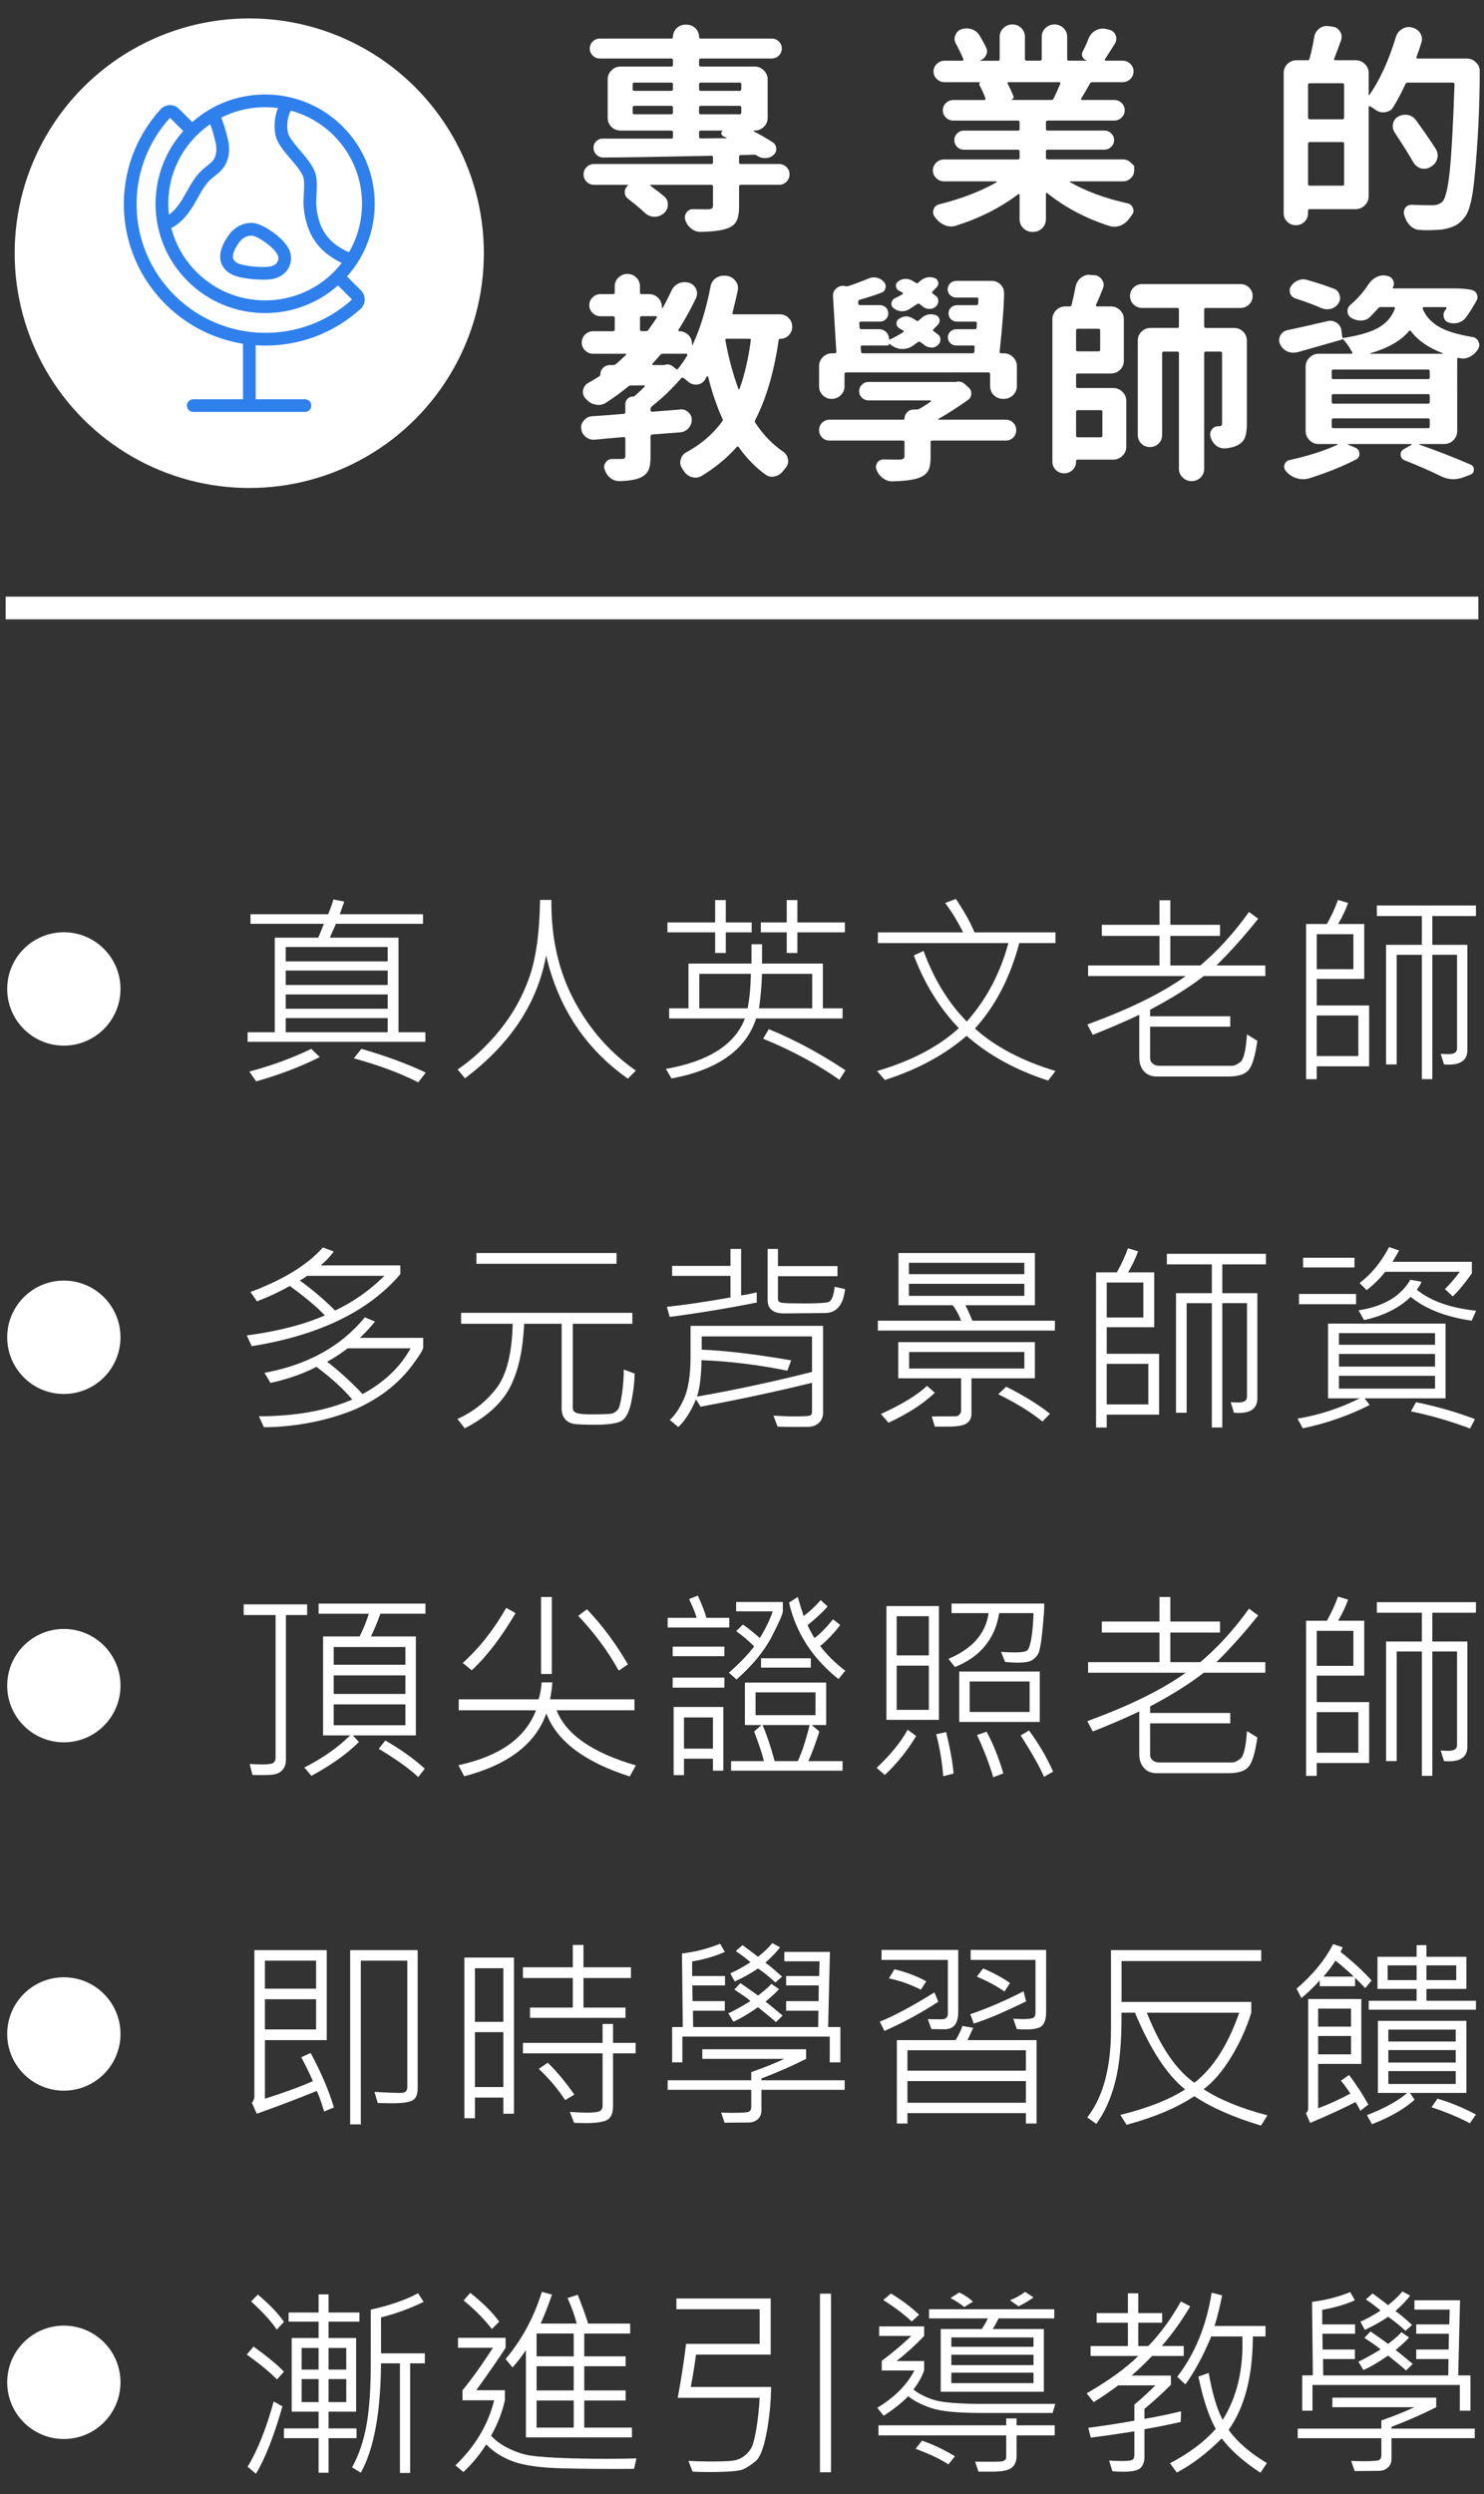 <?xml version="1.0" encoding="utf-8"?>
<!-- Generator: Adobe Illustrator 16.0.0, SVG Export Plug-In . SVG Version: 6.00 Build 0)  -->
<!DOCTYPE svg PUBLIC "-//W3C//DTD SVG 1.1//EN" "http://www.w3.org/Graphics/SVG/1.1/DTD/svg11.dtd">
<svg version="1.1" xmlns="http://www.w3.org/2000/svg" xmlns:xlink="http://www.w3.org/1999/xlink" x="0px" y="0px" width="131px"
	 height="220px" viewBox="0 0 131 220" enable-background="new 0 0 131 220" xml:space="preserve">
<rect x="0" y="0" width="131" height="220" fill="#333333" stroke="none"/>
<g id="圖層_2" display="none">
	<rect x="-2.5" y="-2.375" display="inline" fill="#0071BC" width="138" height="230"/>
</g>
<g id="圖層_1">
	<g>
		<g>
			<g>
				<g>
					<path fill="#FFFFFF" d="M37.554,91.889H21.856v-0.844h2.399v-8.341h3.832c0.105-0.211,0.272-0.618,0.501-1.222h-6.478v-0.844
						h6.855c0.176-0.41,0.331-0.844,0.466-1.301l0.958,0.185l-0.396,1.116h7.348v0.844h-7.69l-0.536,1.222h6.064v8.341h2.373V91.889
						z M28.229,93.233c-1.682,0.85-3.554,1.564-5.616,2.145l-0.606-0.861c2.021-0.545,3.844-1.213,5.467-2.004L28.229,93.233z
						 M34.223,84.796V83.53h-9v1.266H34.223z M34.223,86.879v-1.274h-9v1.274H34.223z M34.223,88.971v-1.257h-9v1.257H34.223z
						 M34.223,91.045v-1.248h-9v1.248H34.223z M37.589,94.604l-0.668,0.861c-1.559-0.797-3.454-1.503-5.687-2.118l0.668-0.835
						C34.041,93.128,35.937,93.825,37.589,94.604z"/>
					<path fill="#FFFFFF" d="M56.129,94.429l-0.703,0.712c-3.744-2.637-6.149-6.261-7.216-10.872
						c-0.762,4.207-3.149,7.819-7.163,10.837l-0.65-0.773c1.365-0.932,2.613-2.098,3.744-3.498s1.992-2.943,2.584-4.628
						c0.592-1.684,0.908-3.962,0.949-6.833h1.002c-0.035,3.322,0.627,6.265,1.986,8.828C52.021,90.765,53.844,92.841,56.129,94.429z
						"/>
					<path fill="#FFFFFF" d="M74.379,89.832H66.75c-0.902,2.766-3.393,4.529-7.471,5.291l-0.501-0.844
						c3.773-0.662,6.1-2.145,6.979-4.447h-6.688v-0.896h1.705v-3.946h5.563v-1.705h0.932v1.705h5.37v3.946h1.74V89.832z
						 M66.354,82.238h-2.285v1.819h-0.94v-1.819h-4.21v-0.879h4.21v-1.969h0.94v1.969h2.285V82.238z M66.284,85.895h-4.553v3.041
						h4.263C66.164,88.092,66.261,87.078,66.284,85.895z M71.698,88.936v-3.041h-4.43c-0.035,1.037-0.123,2.051-0.264,3.041H71.698z
						 M74.581,82.238h-4.192v1.819h-0.94v-1.819h-2.285v-0.879h2.285v-1.969h0.94v1.969h4.192V82.238z M74.634,94.402l-0.536,0.835
						c-1.934-1.365-4.178-2.572-6.732-3.621l0.501-0.844C70.163,91.716,72.419,92.926,74.634,94.402z"/>
					<path fill="#FFFFFF" d="M93.174,94.464l-0.65,0.844c-2.842-0.914-5.241-2.229-7.198-3.946
						c-1.951,1.688-4.356,2.985-7.216,3.894l-0.686-0.791c3.023-0.885,5.429-2.145,7.216-3.779c-1.699-1.77-3.023-3.908-3.973-6.416
						l0.861-0.396c0.902,2.473,2.174,4.55,3.814,6.231c1.729-1.951,2.953-4.26,3.674-6.926H77.494v-0.94h7.523
						c-0.463-0.938-0.99-1.802-1.582-2.593l0.94-0.36c0.727,1.072,1.277,2.057,1.652,2.953h7.146v0.94h-3.199
						c-0.797,3.035-2.101,5.549-3.911,7.541C87.851,92.325,90.221,93.573,93.174,94.464z"/>
					<path fill="#FFFFFF" d="M111.696,86.088h-5.432c-1.271,0.99-2.851,1.98-4.737,2.971v0.58h7.075v0.914h-7.075v2.777
						c0,0.199,0.078,0.362,0.232,0.487c0.156,0.126,0.342,0.189,0.559,0.189h6.425c0.217,0,0.469-0.111,0.756-0.334
						s0.48-1.034,0.58-2.435l0.914,0.563c-0.188,1.318-0.439,2.172-0.756,2.562c-0.316,0.39-0.905,0.585-1.767,0.585h-6.372
						c-0.475,0-0.849-0.156-1.12-0.466c-0.273-0.311-0.409-0.706-0.409-1.187v-3.788c-1.289,0.609-2.657,1.198-4.104,1.767
						l-0.483-0.914c3.703-1.348,6.601-2.771,8.692-4.271h-8.622v-0.932h6.302v-2.61h-5.089V81.57h5.089v-2.162h0.958v2.162h4.386
						v0.976h-4.386v2.61h2.646c1.559-1.318,2.991-2.892,4.298-4.72l0.809,0.598c-1.166,1.471-2.394,2.845-3.683,4.122h4.315V86.088z
						"/>
					<path fill="#FFFFFF" d="M120.858,94.051h-4.623v1.134h-0.94V81.5h1.837c0.434-0.779,0.759-1.488,0.976-2.127l0.896,0.272
						c-0.193,0.557-0.486,1.175-0.879,1.854h2.303v4.843h-4.192v2.338h4.623V94.051z M119.47,85.481v-3.085h-3.234v3.085H119.47z
						 M119.909,93.146v-3.577h-3.674v3.577H119.909z M130.289,80.797h-3.85v2.54h3.094v9.272c0,0.967-0.688,1.392-2.065,1.274
						l-0.29-0.932c0.293,0.018,0.524,0.026,0.694,0.026c0.498,0,0.747-0.167,0.747-0.501v-8.262h-2.18v10.969h-0.923V84.216h-2.224
						v9.668h-0.94V83.337h3.164v-2.54h-3.973v-0.932h8.745V80.797z"/>
				</g>
				<circle fill="#FFFFFF" cx="5.636" cy="87.227" r="5"/>
			</g>
			<g>
				<g>
					<path fill="#FFFFFF" d="M35.339,112.383c-2.789,3.275-7.163,5.394-13.122,6.354l-0.431-0.949
						c2.73-0.363,5.027-0.952,6.891-1.767c-0.727-0.762-1.758-1.626-3.094-2.593c-0.92,0.516-1.887,0.967-2.9,1.354l-0.571-0.826
						c2.912-1.09,5.042-2.399,6.39-3.929l0.958,0.36c-0.34,0.475-0.727,0.882-1.16,1.222h7.04V112.383z M37.36,118.852
						c0,0.182-0.331,0.715-0.993,1.6c-0.363,0.48-0.76,0.927-1.19,1.34s-0.899,0.799-1.406,1.156s-1.106,0.712-1.798,1.063
						s-1.544,0.677-2.558,0.976s-2.048,0.522-3.103,0.672s-2.06,0.225-3.015,0.225l-0.448-0.967c3.223,0,5.971-0.492,8.244-1.477
						c-0.756-0.908-1.808-1.869-3.155-2.883c-1.125,0.592-2.479,1.066-4.061,1.424l-0.527-0.896
						c3.809-0.703,6.762-2.335,8.859-4.896l0.896,0.378c-0.41,0.498-0.853,0.976-1.327,1.433h5.581V118.852z M33.933,112.532h-6.838
						c-0.129,0.111-0.337,0.249-0.624,0.413c1.096,0.791,2.133,1.673,3.111,2.646C31.211,114.817,32.661,113.798,33.933,112.532z
						 M36.244,118.922h-5.546c-0.533,0.41-1.14,0.806-1.819,1.187c1.084,0.838,2.127,1.787,3.129,2.848
						C33.936,121.907,35.348,120.563,36.244,118.922z"/>
					<path fill="#FFFFFF" d="M56.023,121.154c-0.018,0.814-0.117,1.653-0.299,2.518s-0.463,1.412-0.844,1.644
						s-1.16,0.348-2.338,0.348c-0.809,0-1.397-0.02-1.767-0.058s-0.66-0.177-0.874-0.417s-0.321-0.548-0.321-0.923v-7.506h-3.313
						c-0.1,2.332-0.517,4.202-1.252,5.611s-2.064,2.612-3.986,3.608l-0.65-0.826c1.348-0.598,2.483-1.484,3.406-2.659
						s1.413-3.086,1.472-5.734h-4.553v-0.967h15.117v0.967h-5.256v7.418c0,0.217,0.111,0.366,0.334,0.448s0.633,0.123,1.23,0.123
						c1.16,0,1.813-0.029,1.96-0.088s0.289-0.158,0.427-0.299s0.264-0.586,0.378-1.336s0.171-1.494,0.171-2.232L56.023,121.154z
						 M54.424,111.469H42.058v-0.949h12.366V111.469z"/>
					<path fill="#FFFFFF" d="M66.803,114.888c-2.572,0.51-5.133,0.932-7.682,1.266l-0.255-0.888
						c1.471-0.152,3.343-0.428,5.616-0.826v-1.907h-5.15v-0.879h5.15v-1.494h0.94v4.096c0.316-0.035,0.776-0.123,1.38-0.264V114.888
						z M72.656,124.608c0,0.357-0.12,0.651-0.36,0.883s-0.557,0.351-0.949,0.356s-0.838,0.009-1.336,0.009
						c-0.551,0-1.008-0.009-1.371-0.026l-0.36-0.967c0.621,0.041,1.242,0.062,1.863,0.062c0.809,0,1.268-0.025,1.376-0.075
						s0.162-0.159,0.162-0.329v-2.558c-3.123,0.768-6.404,1.471-9.844,2.109l-0.396-0.65c-0.457,1.078-0.979,1.893-1.564,2.443
						l-0.756-0.624c0.457-0.398,0.878-1.025,1.262-1.881s0.575-2.101,0.575-3.735v-2.681h11.698V124.608z M71.681,121.005v-3.129
						h-9.738v1.169c2.051,0.076,4.685,0.39,7.901,0.94l-0.343,0.914c-2.514-0.516-5.039-0.826-7.576-0.932
						c-0.018,1.377-0.149,2.449-0.396,3.217C64.951,122.581,68.335,121.854,71.681,121.005z M74.599,113.701
						c-0.158,1.406-0.753,2.109-1.784,2.109l-3.595,0.035c-0.973,0-1.459-0.396-1.459-1.187v-4.5h0.914v1.512h5.256v0.896h-5.256
						v2.013c0,0.17,0.1,0.276,0.299,0.32s0.882,0.066,2.048,0.066c1.102,0,1.796-0.037,2.083-0.11s0.48-0.525,0.58-1.357
						L74.599,113.701z"/>
					<path fill="#FFFFFF" d="M93.121,117.357H77.494v-0.87h7.348c-0.199-0.521-0.445-0.976-0.738-1.362h-4.79v-4.605h12.041v4.605
						H85.22c0.205,0.398,0.41,0.853,0.615,1.362h7.286V117.357z M82.521,122.842c-0.984,0.949-2.347,1.831-4.087,2.646l-0.668-0.773
						c1.834-0.832,3.19-1.658,4.069-2.479L82.521,122.842z M91.354,121.567h-5.599v3.129c0,0.381-0.144,0.665-0.431,0.853
						s-0.826,0.281-1.617,0.281h-1.187l-0.272-0.896l2.162-0.018c0.1,0,0.196-0.053,0.29-0.158s0.141-0.208,0.141-0.308v-2.883
						h-5.546v-3.19h12.059V121.567z M90.423,112.383v-1.002H80.236v1.002H90.423z M90.423,114.299v-1.063H80.236v1.063H90.423z
						 M90.423,120.706v-1.459H80.254v1.459H90.423z M92.69,124.696l-0.668,0.686c-0.996-0.814-2.297-1.617-3.902-2.408l0.703-0.668
						C90.435,123.126,91.724,123.923,92.69,124.696z"/>
					<path fill="#FFFFFF" d="M102.318,124.775h-4.623v1.134h-0.94v-13.685h1.837c0.434-0.779,0.759-1.488,0.976-2.127l0.896,0.272
						c-0.193,0.557-0.486,1.175-0.879,1.854h2.303v4.843h-4.192v2.338h4.623V124.775z M100.93,116.206v-3.085h-3.234v3.085H100.93z
						 M101.369,123.87v-3.577h-3.674v3.577H101.369z M111.749,111.521h-3.85v2.54h3.094v9.272c0,0.967-0.688,1.392-2.065,1.274
						l-0.29-0.932c0.293,0.018,0.524,0.026,0.694,0.026c0.498,0,0.747-0.167,0.747-0.501v-8.262h-2.18v10.969h-0.923V114.94h-2.224
						v9.668h-0.94v-10.547h3.164v-2.54h-3.973v-0.932h8.745V111.521z"/>
					<path fill="#FFFFFF" d="M127.608,123.334h-7.146l0.448,0.589c-1.857,0.938-3.826,1.623-5.906,2.057l-0.466-0.853
						c1.928-0.322,3.759-0.92,5.493-1.793h-2.795v-6.592h10.371V123.334z M119.707,115.037h-5.036v-0.905h5.036V115.037z
						 M119.566,111.794h-4.535v-0.861h4.535V111.794z M126.677,118.614v-1.028h-8.481v1.028H126.677z M126.677,120.539v-1.116
						h-8.481v1.116H126.677z M126.677,122.481v-1.134h-8.481v1.134H126.677z M130.307,115.608l-0.396,0.879
						c-2.303-0.34-4.096-1.04-5.379-2.101c-1.031,0.99-2.405,1.673-4.122,2.048l-0.483-0.861c2.209-0.34,3.732-1.239,4.57-2.698
						l0.984,0.176c-0.035,0.146-0.173,0.381-0.413,0.703C126.281,114.75,128.027,115.368,130.307,115.608z M129.929,112.313
						c-0.609,0.861-1.172,1.541-1.688,2.039l-0.686-0.65c0.463-0.469,0.899-0.979,1.31-1.529h-6.583
						c-0.486,0.615-1.034,1.154-1.644,1.617l-0.624-0.624c1.031-0.773,1.901-1.831,2.61-3.173l0.879,0.308l-0.571,0.993h6.996
						V112.313z M130.201,125.171l-0.431,0.826c-1.752-0.656-3.492-1.16-5.221-1.512l0.448-0.809
						C126.867,124.058,128.602,124.556,130.201,125.171z"/>
				</g>
				<circle fill="#FFFFFF" cx="5.636" cy="117.951" r="5"/>
			</g>
			<g>
				<g>
					<path fill="#FFFFFF" d="M27.112,142.448H25.24v12.779c0,0.381-0.114,0.689-0.343,0.927s-0.572,0.368-1.032,0.392
						s-0.986,0.026-1.578,0.009l-0.246-0.967c0.428,0.023,0.814,0.035,1.16,0.035c0.498,0,0.811-0.049,0.937-0.146
						s0.188-0.235,0.188-0.417v-12.612h-2.813v-0.94h5.599V142.448z M37.554,142.334h-3.973c-0.275,0.762-0.554,1.43-0.835,2.004
						h3.964v8.728h-5.563l0.536,0.58c-1.014,1.02-2.411,2.016-4.192,2.988l-0.624-0.738c1.617-0.82,2.965-1.764,4.043-2.83h-2.391
						v-8.728h3.226c0.363-0.732,0.633-1.4,0.809-2.004h-4.43v-0.896h9.431V142.334z M35.787,146.834v-1.564h-6.328v1.564H35.787z
						 M35.787,149.409v-1.635h-6.328v1.635H35.787z M35.787,152.169v-1.837h-6.328v1.837H35.787z M37.501,156.001l-0.58,0.738
						c-0.832-0.773-1.995-1.603-3.489-2.487l0.58-0.738C35.359,154.287,36.522,155.116,37.501,156.001z"/>
					<path fill="#FFFFFF" d="M56.129,155.711l-0.536,0.976c-3.996-1.271-6.451-3.126-7.365-5.563
						c-0.943,2.684-3.36,4.532-7.251,5.546l-0.51-0.976c3.639-0.785,5.921-2.399,6.847-4.843h-6.82v-0.967h7.049
						c0.146-0.469,0.237-0.967,0.272-1.494h0.94c-0.018,0.41-0.085,0.908-0.202,1.494h7.453v0.967h-6.873
						C49.965,152.978,52.297,154.598,56.129,155.711z M45.512,142.281c-1.266,2.145-2.555,3.826-3.867,5.045l-0.8-0.65
						c1.465-1.313,2.745-2.933,3.841-4.86L45.512,142.281z M48.711,147.651h-0.949v-6.794h0.949V147.651z M55.426,146.799
						l-0.809,0.563c-0.926-1.693-2.118-3.308-3.577-4.843l0.773-0.58C53.179,143.374,54.383,144.994,55.426,146.799z"/>
					<path fill="#FFFFFF" d="M64.377,143.547h-5.44v-0.853h2.558c-0.105-0.393-0.328-0.943-0.668-1.652l0.773-0.308
						c0.369,0.803,0.621,1.456,0.756,1.96h2.021V143.547z M63.946,146.078h-4.562v-0.844h4.562V146.078z M63.946,148.855h-4.562
						v-0.888h4.562V148.855z M63.85,156.177h-0.914v-1.055h-2.558v1.45h-0.914v-6.012h4.386V156.177z M62.936,154.234v-2.751h-2.558
						v2.751H62.936z M69.105,142.123c0,0.223-0.326,0.965-0.979,2.228s-1.689,2.524-3.107,3.784l-0.677-0.598
						c0.973-0.861,1.717-1.635,2.232-2.32c-0.469-0.48-0.999-0.929-1.591-1.345l0.598-0.58c0.41,0.275,0.908,0.671,1.494,1.187
						c0.521-0.855,0.899-1.641,1.134-2.355h-3.226v-0.826h4.122V142.123z M74.379,156.177h-9.844v-0.844h2.9
						c-0.111-0.51-0.398-1.38-0.861-2.61l0.642-0.571h-1.459v-3.744h7.172v3.744h-1.266l0.668,0.571
						c-0.363,1.125-0.688,1.995-0.976,2.61h3.023V156.177z M71.988,151.281v-2.013h-5.291v2.013H71.988z M71.575,147.089h-4.395
						v-0.826h4.395V147.089z M71.47,152.151h-4.157c0.363,0.832,0.721,1.893,1.072,3.182h2.039
						C70.781,154.589,71.13,153.528,71.47,152.151z M74.616,147.361l-0.598,0.738c-2.297-1.828-3.753-4.078-4.368-6.75l0.773-0.492
						c0.211,0.738,0.384,1.298,0.519,1.679c0.504-0.369,1.008-0.838,1.512-1.406l0.598,0.563c-0.398,0.469-0.987,1.02-1.767,1.652
						c0.229,0.48,0.434,0.858,0.615,1.134c0.475-0.346,1.02-0.896,1.635-1.652l0.633,0.501c-0.551,0.727-1.14,1.345-1.767,1.854
						C73.005,145.973,73.743,146.699,74.616,147.361z"/>
					<path fill="#FFFFFF" d="M80.878,153.118c-0.773,1.283-1.696,2.429-2.769,3.437l-0.721-0.624
						c1.248-1.184,2.159-2.306,2.733-3.366L80.878,153.118z M82.882,151.694H78.25v-10.037h4.632V151.694z M81.994,146.008v-3.454
						h-2.839v3.454H81.994z M81.994,150.815v-3.902h-2.839v3.902H81.994z M84.174,156.432l-0.914,0.237
						c-0.088-1.225-0.293-2.461-0.615-3.709l0.879-0.185C83.904,154.375,84.121,155.594,84.174,156.432z M92.181,141.438
						c0.012,0.387-0.041,1.166-0.158,2.338s-0.247,1.876-0.391,2.113s-0.33,0.424-0.559,0.559s-0.636,0.202-1.222,0.202
						c-0.369,0-0.744-0.021-1.125-0.062l-0.36-0.888c0.439,0.029,0.844,0.044,1.213,0.044c0.604,0,0.973-0.061,1.107-0.181
						s0.254-0.473,0.356-1.059s0.165-1.327,0.188-2.224h-3.023c-0.375,2.279-1.679,3.864-3.911,4.755l-0.571-0.721
						c2.115-0.896,3.296-2.241,3.542-4.034h-3.27v-0.844H92.181z M91.785,151.879h-7.11v-4.447h7.11V151.879z M90.889,151v-2.689
						h-5.291V151H90.889z M88.568,156.414l-0.888,0.343c-0.352-1.189-0.829-2.432-1.433-3.727l0.844-0.29
						C87.66,153.777,88.152,155.002,88.568,156.414z M92.963,156.256l-0.8,0.466c-0.398-0.914-1.087-2.133-2.065-3.656l0.738-0.431
						C91.691,153.783,92.4,154.99,92.963,156.256z"/>
					<path fill="#FFFFFF" d="M111.696,147.537h-5.432c-1.271,0.99-2.851,1.98-4.737,2.971v0.58h7.075v0.914h-7.075v2.777
						c0,0.199,0.078,0.361,0.232,0.487c0.156,0.126,0.342,0.189,0.559,0.189h6.425c0.217,0,0.469-0.111,0.756-0.334
						s0.48-1.034,0.58-2.435l0.914,0.563c-0.188,1.318-0.439,2.172-0.756,2.562s-0.905,0.585-1.767,0.585h-6.372
						c-0.475,0-0.849-0.155-1.12-0.466c-0.273-0.311-0.409-0.706-0.409-1.187v-3.788c-1.289,0.609-2.657,1.198-4.104,1.767
						l-0.483-0.914c3.703-1.348,6.601-2.771,8.692-4.271h-8.622v-0.932h6.302v-2.61h-5.089v-0.976h5.089v-2.162h0.958v2.162h4.386
						v0.976h-4.386v2.61h2.646c1.559-1.318,2.991-2.892,4.298-4.72l0.809,0.598c-1.166,1.471-2.394,2.845-3.683,4.122h4.315V147.537
						z"/>
					<path fill="#FFFFFF" d="M120.858,155.5h-4.623v1.134h-0.94v-13.685h1.837c0.434-0.779,0.759-1.488,0.976-2.127l0.896,0.272
						c-0.193,0.557-0.486,1.175-0.879,1.854h2.303v4.843h-4.192v2.338h4.623V155.5z M119.47,146.931v-3.085h-3.234v3.085H119.47z
						 M119.909,154.595v-3.577h-3.674v3.577H119.909z M130.289,142.246h-3.85v2.54h3.094v9.272c0,0.967-0.688,1.392-2.065,1.274
						l-0.29-0.932c0.293,0.018,0.524,0.026,0.694,0.026c0.498,0,0.747-0.167,0.747-0.501v-8.262h-2.18v10.969h-0.923v-10.969h-2.224
						v9.668h-0.94v-10.547h3.164v-2.54h-3.973v-0.932h8.745V142.246z"/>
				</g>
				<circle fill="#FFFFFF" cx="5.636" cy="148.676" r="5"/>
			</g>
			<g>
				<g>
					<path fill="#FFFFFF" d="M29.477,185.882l-0.87,0.36c-0.199-0.709-0.413-1.315-0.642-1.819c-1.775,0.721-3.542,1.392-5.3,2.013
						l-0.431-0.967c0.146-0.164,0.22-0.363,0.22-0.598v-12.867h6.39v7.937h-5.458v5.168c1.752-0.551,3.164-1.069,4.236-1.556
						c-0.375-0.826-0.718-1.526-1.028-2.101l0.826-0.378C28.34,182.773,29.025,184.376,29.477,185.882z M27.903,175.405v-2.47
						h-4.518v2.47H27.903z M27.903,179v-2.663h-4.518V179H27.903z M36.868,184.238c0,0.504-0.146,0.842-0.439,1.015
						s-0.911,0.26-1.854,0.26c-0.369,0-0.779-0.009-1.23-0.026l-0.29-0.976c0.99,0.059,1.775,0.088,2.355,0.088
						c0.363,0,0.545-0.173,0.545-0.519v-11.145H31.85v14.44h-0.94v-15.372h5.959V184.238z"/>
					<path fill="#FFFFFF" d="M45.371,186.436h-0.94v-1.424h-2.505v1.819h-0.932v-14.168h4.377V186.436z M44.431,178.332v-4.729
						h-2.505v4.729H44.431z M44.431,184.08v-4.843h-2.505v4.843H44.431z M55.698,174.465h-4.192v2.61h3.709v0.905h-8.429v-0.905
						h3.779v-2.61h-4.403v-0.949h4.403v-1.969h0.94v1.969h4.192V174.465z M56.111,181.109h-1.995v4.658
						c0,0.604-0.164,1.003-0.492,1.199s-0.964,0.295-1.907,0.295c-0.281,0-0.627-0.006-1.037-0.018l-0.378-0.967
						c0.58,0.041,1.09,0.062,1.529,0.062c0.592,0,0.967-0.046,1.125-0.137s0.237-0.247,0.237-0.47v-4.623h-7.031v-0.923h7.031v-1.67
						h0.923v1.67h1.995V181.109z M50.697,184.748l-0.809,0.483c-0.633-0.973-1.409-1.89-2.329-2.751l0.791-0.545
						C49.118,182.668,49.9,183.605,50.697,184.748z"/>
					<path fill="#FFFFFF" d="M74.563,184.326h-7.348v1.802c0,0.346-0.109,0.612-0.329,0.8s-0.482,0.281-0.787,0.281l-2.136,0.018
						l-0.308-0.896c0.346,0.018,0.691,0.026,1.037,0.026c0.814,0,1.289-0.035,1.424-0.105s0.202-0.214,0.202-0.431v-1.494h-7.383
						v-0.844h7.383v-0.721c1.137-0.398,2.109-0.788,2.918-1.169h-7.242v-0.844h9.167v0.844c-1.225,0.621-2.54,1.198-3.946,1.731
						v0.158h7.348V184.326z M74.186,181.9h-0.94v-2.268H60.237v2.268h-0.905v-3.111h0.94l-0.07-6.486
						c1.178-0.141,2.3-0.428,3.366-0.861l0.413,0.721c-0.82,0.369-1.781,0.65-2.883,0.844v1.283h2.9v0.826h-2.883l0.018,1.389h2.848
						v0.844h-2.813l0.018,1.441h11.039l0.018-1.441h-2.848v-0.844h2.865l0.018-1.389h-2.883v-0.826h2.918l0.035-1.301h-3.111v-0.826
						h4.025l-0.158,6.627h1.081V181.9z M69.088,177.778l-0.589,0.58c-0.164-0.164-0.691-0.604-1.582-1.318
						c-0.896,0.615-1.623,1.04-2.18,1.274l-0.448-0.738c0.322-0.129,0.976-0.486,1.96-1.072c-0.205-0.188-0.46-0.381-0.765-0.58
						s-0.524-0.349-0.659-0.448l0.536-0.563c0.873,0.604,1.392,0.97,1.556,1.099c0.668-0.521,1.058-0.867,1.169-1.037l0.677,0.466
						c-0.105,0.152-0.501,0.524-1.187,1.116C67.834,176.738,68.338,177.146,69.088,177.778z M69.035,174.342l-0.589,0.519
						c-0.451-0.434-0.961-0.847-1.529-1.239c-0.592,0.404-1.277,0.788-2.057,1.151l-0.396-0.721
						c0.533-0.229,1.128-0.554,1.784-0.976c-0.416-0.369-0.85-0.697-1.301-0.984l0.598-0.527c0.715,0.521,1.172,0.864,1.371,1.028
						c0.545-0.434,0.964-0.835,1.257-1.204l0.686,0.36c-0.229,0.334-0.662,0.791-1.301,1.371
						C67.775,173.243,68.268,173.65,69.035,174.342z"/>
					<path fill="#FFFFFF" d="M82.829,176.557c-1.506,0.984-3.091,1.843-4.755,2.575l-0.413-0.817c1.271-0.51,2.88-1.371,4.825-2.584
						L82.829,176.557z M84.587,177.471c0,1.008-0.401,1.512-1.204,1.512c-0.457,0-0.847-0.006-1.169-0.018l-0.308-0.879
						c0.211,0.012,0.618,0.018,1.222,0.018c0.363,0,0.545-0.167,0.545-0.501v-4.737h-5.854v-0.879h6.768V177.471z M81.766,174.755
						l-0.475,0.738c-0.943-0.475-1.884-0.806-2.821-0.993l0.483-0.809C79.996,173.943,80.934,174.298,81.766,174.755z
						 M91.504,187.297h-0.94v-0.914H80.104v0.914h-0.932v-7.356h5.186c0.234-0.375,0.437-0.791,0.606-1.248l0.94,0.167l-0.492,1.081
						h6.091V187.297z M90.563,182.639v-1.802H80.104v1.802H90.563z M90.563,185.469v-1.916H80.104v1.916H90.563z M90.581,176.521
						c-1.928,0.949-3.469,1.603-4.623,1.96l-0.308-0.826c1.535-0.521,3.103-1.195,4.702-2.021L90.581,176.521z M92.348,177.418
						c0,0.557-0.104,0.959-0.312,1.208S91.346,179,90.59,179c-0.322,0-0.601-0.012-0.835-0.035l-0.308-0.914
						c0.305,0.023,0.583,0.035,0.835,0.035c0.492,0,0.803-0.04,0.932-0.119s0.193-0.215,0.193-0.408v-4.693h-5.722v-0.879h6.662
						V177.418z M89.157,174.913l-0.483,0.738c-0.727-0.492-1.541-0.929-2.443-1.31l0.554-0.721
						C87.78,174.049,88.571,174.479,89.157,174.913z"/>
					<path fill="#FFFFFF" d="M111.881,186.576l-0.563,0.905c-2.438-0.732-4.4-1.597-5.889-2.593c-1.535,1.02-3.527,1.86-5.977,2.522
						l-0.554-0.87c2.402-0.592,4.31-1.342,5.722-2.25c-1.594-1.26-3.07-3.516-4.43-6.768h-1.187c0.018,2.578-0.17,4.618-0.563,6.121
						s-0.949,2.732-1.67,3.688l-0.791-0.571c1.395-1.793,2.092-4.368,2.092-7.726v-7.031h13.263v0.967H99.005v3.604h11.452v0.949
						c-0.428,1.377-1.025,2.69-1.793,3.941s-1.573,2.188-2.417,2.809C107.688,185.205,109.566,185.973,111.881,186.576z
						 M109.394,177.523h-8.156c1.178,2.982,2.575,5.042,4.192,6.179C107.07,182.442,108.392,180.383,109.394,177.523z"/>
					<path fill="#FFFFFF" d="M121.078,174.685l-0.563,0.668c-0.328-0.352-0.627-0.653-0.896-0.905v0.738h-3.12v-0.501
						c-0.58,0.627-1.119,1.143-1.617,1.547l-0.431-0.826c1.436-1.225,2.511-2.534,3.226-3.929l0.844,0.272
						c-0.023,0.088-0.085,0.226-0.185,0.413C119.42,173.018,120.334,173.858,121.078,174.685z M120.788,185.627l-0.703,0.554
						c-0.1-0.229-0.243-0.486-0.431-0.773c-1.008,0.521-2.341,1.134-3.999,1.837l-0.378-0.861c0.135-0.1,0.202-0.231,0.202-0.396
						v-9.668h4.693v5.722h-3.814v3.911c0.979-0.363,1.928-0.797,2.848-1.301c-0.305-0.457-0.583-0.835-0.835-1.134l0.721-0.501
						C119.777,183.937,120.343,184.807,120.788,185.627z M119.259,178.754v-1.591h-2.9v1.591H119.259z M119.259,181.197v-1.617h-2.9
						v1.617H119.259z M119.505,174.342c-0.521-0.504-1.061-0.973-1.617-1.406c-0.287,0.451-0.642,0.92-1.063,1.406H119.505z
						 M129.445,184.599h-4.983l0.413,0.598c-0.896,0.814-2.15,1.535-3.762,2.162l-0.448-0.8c1.541-0.592,2.728-1.245,3.56-1.96
						h-2.593v-6.354h7.813V184.599z M130.289,177.26h-9.466v-0.791h4.228v-1.046h-3.454v-2.83h3.454v-1.028h0.87v1.028h3.524v2.83
						h-3.524v1.046h4.368V177.26z M125.051,174.649v-1.301h-2.558v1.301H125.051z M128.505,180.063v-1.046h-5.95v1.046H128.505z
						 M128.505,181.918v-1.099h-5.95v1.099H128.505z M128.505,183.808v-1.134h-5.95v1.134H128.505z M128.549,174.649v-1.301h-2.628
						v1.301H128.549z M130.289,186.506l-0.536,0.773c-0.973-0.521-2.101-0.993-3.384-1.415l0.519-0.756
						C128.001,185.425,129.135,185.891,130.289,186.506z"/>
				</g>
				<circle fill="#FFFFFF" cx="5.636" cy="179.4" r="5"/>
			</g>
			<g>
				<g>
					<path fill="#FFFFFF" d="M25.064,209.188l-0.615,0.686c-0.615-0.633-1.503-1.365-2.663-2.197l0.598-0.703
						C23.603,207.853,24.496,208.591,25.064,209.188z M24.933,212.247c-0.756,2.637-1.535,4.617-2.338,5.941l-0.738-0.615
						c0.879-1.447,1.646-3.366,2.303-5.757L24.933,212.247z M25.064,204.794l-0.633,0.686c-0.463-0.709-1.219-1.538-2.268-2.487
						l0.598-0.606C23.805,203.265,24.572,204.067,25.064,204.794z M31.727,204.776h-2.725v1.441h2.435v6.495h-2.435v1.477h2.47
						v0.861h-2.47v3.05h-0.879v-3.05h-3.059v-0.861h3.059v-1.477H25.75v-6.495h2.373v-1.441h-2.646v-0.809h2.646v-1.6h0.879v1.6
						h2.725V204.776z M28.123,209.004v-1.907h-1.494v1.907H28.123z M28.123,211.869v-2.03h-1.494v2.03H28.123z M30.566,209.004
						v-1.907h-1.564v1.907H30.566z M30.566,211.869v-2.03h-1.564v2.03H30.566z M37.501,208.45h-1.292v9.668h-0.905v-9.668h-1.67
						c-0.035,4.365-0.63,7.582-1.784,9.65l-0.773-0.475c0.586-1.049,1.008-2.275,1.266-3.679s0.387-3.247,0.387-5.532v-4.702
						c1.67-0.363,3.062-0.844,4.175-1.441l0.492,0.756c-1.213,0.592-2.467,1.049-3.762,1.371v3.173h3.867V208.45z"/>
					<path fill="#FFFFFF" d="M56.182,216.835l-0.211,0.923c-2.35,0.018-4.478,0.001-6.385-0.049s-3.34-0.252-4.298-0.606
						s-1.748-0.856-2.369-1.507c-0.498,0.826-1.169,1.641-2.013,2.443l-0.703-0.589c1.752-1.688,2.892-3.601,3.419-5.739h-2.795
						v-0.888c0.785-0.943,1.682-2.191,2.689-3.744h-3.085V206.2h4.201v0.879c-0.674,1.043-1.538,2.291-2.593,3.744h2.531v0.888
						c-0.24,1.066-0.647,2.109-1.222,3.129c0.41,0.428,0.89,0.78,1.438,1.059s1.082,0.479,1.604,0.603s1.424,0.215,2.707,0.276
						s2.801,0.093,4.553,0.093C54.535,216.87,55.379,216.858,56.182,216.835z M44.07,204.776l-0.65,0.65
						c-0.686-0.891-1.518-1.731-2.496-2.522l0.589-0.668C42.608,203.098,43.461,203.944,44.07,204.776z M55.786,214.98h-9.36v-7.682
						c-0.51,0.727-0.905,1.23-1.187,1.512l-0.606-0.738c1.441-1.723,2.508-3.697,3.199-5.924l0.896,0.237
						c-0.299,0.879-0.633,1.731-1.002,2.558h3.182c-0.176-0.697-0.445-1.447-0.809-2.25l0.905-0.29
						c0.41,1.049,0.715,1.896,0.914,2.54h3.709v0.879h-4.052v2.013h3.656v0.87h-3.656v2.136h3.656v0.888h-3.656v2.391h4.21V214.98z
						 M50.645,207.835v-2.013h-3.278v2.013H50.645z M50.645,210.841v-2.136h-3.278v2.136H50.645z M50.645,214.119v-2.391h-3.278
						v2.391H50.645z"/>
					<path fill="#FFFFFF" d="M68.068,210.533c-0.012,1.354-0.145,2.702-0.399,4.047s-0.576,2.177-0.963,2.496
						s-0.754,0.56-1.103,0.721s-1.373,0.242-3.072,0.242c-0.498,0-0.964-0.012-1.397-0.035l-0.36-0.949
						c0.615,0.035,1.23,0.053,1.846,0.053c0.99,0,1.672-0.023,2.044-0.07s0.698-0.172,0.979-0.374s0.503-0.443,0.664-0.725
						s0.313-0.849,0.457-1.701s0.241-1.768,0.294-2.746h-7.233c0.299-1.588,0.545-3.173,0.738-4.755h6.495v-3.059H59.71v-0.949
						h8.323v4.948h-6.592c-0.135,1.014-0.29,1.966-0.466,2.856H68.068z M73.359,218.057h-0.976v-15.75h0.976V218.057z"/>
					<path fill="#FFFFFF" d="M93.156,212.027l-0.237,0.8h-6.372c-2.068,0-3.528-0.148-4.381-0.444s-1.517-0.64-1.991-1.032
						c-0.563,0.58-1.286,1.154-2.171,1.723l-0.563-0.703c1.506-0.902,2.599-1.998,3.278-3.287h-2.883v-0.853
						c0.973-0.727,1.843-1.459,2.61-2.197h-2.839v-0.844h3.973v0.844c-0.762,0.803-1.576,1.541-2.443,2.215h2.443v0.835
						c-0.229,0.609-0.545,1.166-0.949,1.67c0.463,0.381,1.069,0.688,1.819,0.923s2.2,0.352,4.351,0.352H93.156z M93.104,214.805
						h-3.366v1.819c0,0.463-0.145,0.809-0.435,1.037s-0.852,0.343-1.684,0.343h-1.248l-0.29-0.879
						c1.189,0.012,1.944,0.006,2.264-0.018s0.479-0.161,0.479-0.413v-1.89H77.547v-0.888h11.276v-0.606h0.914v0.606h3.366V214.805z
						 M81.133,204.161l-0.65,0.598c-0.686-0.639-1.523-1.269-2.514-1.89l0.677-0.58C79.595,202.863,80.424,203.487,81.133,204.161z
						 M84.297,216.642l-0.571,0.721c-0.732-0.475-1.699-0.932-2.9-1.371l0.563-0.721C82.337,215.593,83.307,216.05,84.297,216.642z
						 M93.068,204.486h-4.913c-0.223,0.439-0.398,0.753-0.527,0.94h4.518v5.528H83.04v-5.528h3.621
						c0.246-0.357,0.425-0.671,0.536-0.94h-5.186v-0.809h11.057V204.486z M85.888,203.01l-0.773,0.475
						c-0.34-0.287-0.744-0.551-1.213-0.791l0.773-0.492C85.132,202.412,85.536,202.682,85.888,203.01z M91.231,206.991v-0.826H83.98
						v0.826H91.231z M91.231,208.608v-0.914H83.98v0.914H91.231z M91.231,210.199v-0.923H83.98v0.923H91.231z M91.231,202.632
						c-0.375,0.281-0.814,0.545-1.318,0.791l-0.756-0.536c0.451-0.17,0.896-0.416,1.336-0.738L91.231,202.632z"/>
					<path fill="#FFFFFF" d="M105.069,203.423c-0.756,1.277-1.594,2.443-2.514,3.498h1.942v0.879h-2.795
						c-0.656,0.68-1.26,1.257-1.811,1.731h3.472v0.809c-0.75,0.75-1.529,1.459-2.338,2.127v0.879
						c1.072-0.176,2.15-0.398,3.234-0.668l-0.035,0.94c-0.996,0.234-2.063,0.448-3.199,0.642v2.47c0,0.387-0.11,0.697-0.329,0.932
						c-0.221,0.234-0.74,0.352-1.561,0.352c-0.299,0-0.612-0.015-0.94-0.044l-0.29-0.949c0.316,0.029,0.697,0.044,1.143,0.044
						c0.51,0,0.818-0.038,0.928-0.114c0.107-0.076,0.162-0.211,0.162-0.404v-2.101c-1.576,0.252-2.859,0.437-3.85,0.554l-0.22-0.861
						c1.541-0.205,2.897-0.416,4.069-0.633v-1.415c0.633-0.527,1.251-1.093,1.854-1.696h-3.278
						c-0.773,0.574-1.497,1.066-2.171,1.477l-0.615-0.773c1.963-1.137,3.48-2.235,4.553-3.296h-4.21v-0.879h3.296v-2.057h-2.76
						v-0.844h2.76v-1.749h0.914v1.749h2.109v0.844h-2.109v2.057h0.888c1.078-1.119,2.036-2.429,2.874-3.929L105.069,203.423z
						 M111.837,217.248l-0.571,0.853c-1.465-0.955-2.604-1.963-3.419-3.023c-1.318,1.313-2.64,2.314-3.964,3.006l-0.606-0.817
						c1.717-0.902,3.064-1.916,4.043-3.041c-0.609-1.078-1.119-2.613-1.529-4.605l0.905-0.325c0.328,1.846,0.741,3.226,1.239,4.14
						c1.266-2.016,1.843-4.468,1.731-7.356h-2.742c-0.715,1.717-1.477,3.126-2.285,4.228l-0.721-0.668
						c1.564-2.027,2.578-4.5,3.041-7.418l0.923,0.237c-0.199,1.008-0.422,1.907-0.668,2.698h4.5v0.923h-1.116
						c-0.018,3.527-0.732,6.275-2.145,8.244C109.244,215.405,110.372,216.381,111.837,217.248z"/>
					<path fill="#FFFFFF" d="M130.184,215.051h-7.348v1.802c0,0.346-0.109,0.612-0.33,0.8c-0.219,0.188-0.481,0.281-0.786,0.281
						l-2.136,0.018l-0.308-0.896c0.346,0.018,0.691,0.026,1.037,0.026c0.814,0,1.289-0.035,1.424-0.105s0.202-0.214,0.202-0.431
						v-1.494h-7.383v-0.844h7.383v-0.721c1.137-0.398,2.109-0.788,2.918-1.169h-7.242v-0.844h9.167v0.844
						c-1.225,0.621-2.54,1.198-3.946,1.731v0.158h7.348V215.051z M129.806,212.625h-0.94v-2.268h-13.008v2.268h-0.905v-3.111h0.94
						l-0.07-6.486c1.178-0.141,2.3-0.428,3.366-0.861l0.413,0.721c-0.82,0.369-1.781,0.65-2.883,0.844v1.283h2.9v0.826h-2.883
						l0.018,1.389h2.848v0.844h-2.813l0.018,1.441h11.039l0.018-1.441h-2.848v-0.844h2.865l0.018-1.389h-2.883v-0.826h2.918
						l0.035-1.301h-3.111v-0.826h4.025l-0.158,6.627h1.081V212.625z M124.708,208.503l-0.589,0.58
						c-0.164-0.164-0.691-0.604-1.582-1.318c-0.896,0.615-1.623,1.04-2.18,1.274l-0.448-0.738c0.322-0.129,0.976-0.486,1.96-1.072
						c-0.205-0.188-0.46-0.381-0.765-0.58s-0.524-0.349-0.659-0.448l0.536-0.563c0.873,0.604,1.392,0.97,1.556,1.099
						c0.668-0.521,1.058-0.867,1.169-1.037l0.677,0.466c-0.105,0.152-0.501,0.524-1.187,1.116
						C123.454,207.463,123.958,207.87,124.708,208.503z M124.655,205.066l-0.589,0.519c-0.451-0.434-0.961-0.847-1.529-1.239
						c-0.592,0.404-1.277,0.788-2.057,1.151l-0.396-0.721c0.533-0.229,1.128-0.554,1.784-0.976c-0.416-0.369-0.85-0.697-1.301-0.984
						l0.598-0.527c0.715,0.521,1.172,0.864,1.371,1.028c0.545-0.434,0.964-0.835,1.257-1.204l0.686,0.36
						c-0.229,0.334-0.662,0.791-1.301,1.371C123.396,203.968,123.888,204.375,124.655,205.066z"/>
				</g>
				<circle fill="#FFFFFF" cx="5.636" cy="210.125" r="5"/>
			</g>
		</g>
		<rect x="0.5" y="52.625" fill="#FFFFFF" width="130" height="2"/>
		<circle fill="#FFFFFF" cx="22.004" cy="22.333" r="20.709"/>
		<g>
			<path fill="#2F80ED" d="M30.628,24.387c1.582-1.769,2.448-4.023,2.448-6.412c0-2.577-1.006-5-2.834-6.822
				c-3.638-3.627-9.477-3.753-13.27-0.383l-1.176-1.172c-0.219-0.217-0.511-0.334-0.818-0.324c-0.306,0.006-0.601,0.141-0.808,0.369
				c-4.48,4.928-4.292,12.475,0.43,17.18c1.931,1.927,4.339,3.094,6.85,3.496v4.896h-4.39c-0.31,0-0.56,0.251-0.56,0.559
				c0,0.312,0.25,0.561,0.56,0.561h9.858c0.309,0,0.561-0.249,0.561-0.561c0-0.308-0.252-0.559-0.561-0.559H22.57v-4.768
				c0.289,0.021,0.581,0.032,0.871,0.032c2.996,0,5.996-1.069,8.383-3.228c0.229-0.204,0.364-0.5,0.373-0.809
				c0.007-0.307-0.112-0.605-0.329-0.82L30.628,24.387z M31.955,17.975c0,1.526-0.401,2.991-1.15,4.276
				c-1.814-0.798-2.677-2.01-2.881-4.046c-0.027-0.27-0.007-0.645,0.013-1.043c0.033-0.628,0.066-1.278-0.066-1.777
				c-0.186-0.703-0.792-1.418-1.378-2.111c-0.446-0.524-0.906-1.068-1.038-1.452c-0.218-0.632-0.052-1.69,0.229-2.062
				c1.381,0.379,2.686,1.106,3.77,2.186C31.066,13.557,31.955,15.695,31.955,17.975z M24.542,9.529
				c-0.349,0.803-0.396,1.933-0.148,2.655c0.2,0.584,0.707,1.183,1.244,1.814c0.481,0.569,1.029,1.214,1.15,1.67
				c0.087,0.332,0.056,0.919,0.029,1.435c-0.022,0.443-0.043,0.859-0.008,1.215c0.236,2.355,1.307,3.906,3.357,4.872
				c-0.221,0.28-0.457,0.554-0.715,0.812c-3.335,3.324-8.762,3.324-12.097,0c-1.095-1.094-1.856-2.432-2.232-3.887
				c0.734-0.373,1.365-1.021,1.968-2.023c0.127-0.21,0.246-0.423,0.366-0.637c0.347-0.622,0.674-1.213,1.149-1.644
				c0.108-0.097,0.224-0.188,0.338-0.276c0.248-0.195,0.525-0.416,0.75-0.707c0.48-0.625,0.643-1.508,0.445-2.422
				c-0.069-0.323-0.297-1.311-0.613-2.029C21.087,9.586,22.841,9.304,24.542,9.529z M14.853,17.975c0-2.279,0.889-4.418,2.503-6.029
				c0.375-0.372,0.777-0.701,1.197-0.992c0.189,0.471,0.373,1.138,0.492,1.689c0.126,0.584,0.036,1.146-0.238,1.504
				c-0.14,0.18-0.341,0.339-0.555,0.506c-0.135,0.107-0.271,0.216-0.397,0.33c-0.613,0.555-1.002,1.252-1.377,1.926
				c-0.114,0.205-0.227,0.407-0.346,0.605c-0.4,0.664-0.799,1.127-1.224,1.426C14.873,18.619,14.853,18.299,14.853,17.975z
				 M15.391,26.029c-4.296-4.283-4.467-11.149-0.385-15.637l1.174,1.169c-1.582,1.767-2.448,4.023-2.448,6.413
				c0,2.577,1.006,4.999,2.833,6.82l0,0c1.886,1.881,4.361,2.82,6.84,2.82c2.302,0,4.602-0.813,6.43-2.438l1.238,1.244
				C26.575,30.485,19.687,30.314,15.391,26.029z"/>
			<path fill="#2F80ED" d="M19.462,22.934c0.081,0.466,0.354,0.863,0.792,1.154c0.644,0.429,2.019,0.58,2.963,0.58
				c0.307,0,0.568-0.016,0.743-0.043c0.683-0.109,1.217-0.457,1.505-0.976c0.266-0.479,0.297-1.067,0.084-1.573
				c-0.457-1.086-2.278-2.287-3.116-2.396c-0.804-0.105-1.659,0.277-2.178,0.973C19.615,21.514,19.35,22.281,19.462,22.934z
				 M21.154,21.322c0.248-0.332,0.641-0.539,1.012-0.539c0.04,0,0.081,0.002,0.122,0.007c0.512,0.065,1.947,1.054,2.229,1.72
				c0.079,0.19,0.068,0.416-0.031,0.594c-0.119,0.217-0.362,0.36-0.704,0.415c-0.664,0.104-2.419-0.039-2.907-0.364
				c-0.24-0.16-0.291-0.313-0.308-0.412C20.509,22.414,20.718,21.908,21.154,21.322z"/>
		</g>
		<g>
			<g>
				<path fill="#FFFFFF" d="M69.931,28.846c0,0.281-0.101,0.523-0.303,0.728c-0.202,0.204-0.446,0.306-0.732,0.306
					c-0.091,0-0.144,0.038-0.156,0.115c-0.417,2.833-1.107,5.181-2.07,7.044c-0.052,0.089-0.052,0.172,0,0.249
					c0.703,1.06,1.53,1.914,2.48,2.565c0.234,0.166,0.371,0.39,0.41,0.67c0.013,0.051,0.02,0.096,0.02,0.134
					c0,0.229-0.078,0.434-0.234,0.612c-0.065,0.089-0.137,0.179-0.215,0.268c-0.195,0.255-0.443,0.415-0.742,0.479
					c-0.091,0.025-0.176,0.038-0.254,0.038c-0.208,0-0.404-0.07-0.586-0.21c-0.886-0.651-1.667-1.455-2.344-2.412
					c-0.065-0.077-0.124-0.077-0.176,0c-0.873,0.983-1.914,1.837-3.125,2.565c-0.169,0.089-0.345,0.134-0.527,0.134
					c-0.104,0-0.215-0.019-0.332-0.058c-0.287-0.089-0.515-0.268-0.684-0.536c-0.052-0.064-0.098-0.134-0.137-0.21
					c-0.117-0.166-0.176-0.345-0.176-0.536c0-0.077,0.013-0.159,0.039-0.249c0.065-0.28,0.221-0.491,0.469-0.631
					c1.302-0.702,2.363-1.608,3.184-2.718c0.065-0.076,0.078-0.159,0.039-0.249c-0.495-1.072-0.918-2.31-1.27-3.713
					c0-0.025-0.017-0.041-0.049-0.048c-0.033-0.006-0.056,0.003-0.068,0.029c-0.065,0.102-0.124,0.204-0.176,0.306
					c-0.169,0.243-0.404,0.376-0.703,0.402c-0.026,0-0.059,0-0.098,0c-0.261,0-0.488-0.089-0.684-0.268
					c-0.13-0.115-0.261-0.217-0.391-0.306c-0.065-0.063-0.13-0.063-0.195,0c-0.833,0.957-1.699,1.787-2.598,2.488
					c-0.078,0.064-0.117,0.147-0.117,0.249v0.096c0,0.102,0.052,0.147,0.156,0.134c0.508-0.038,1.328-0.102,2.461-0.191
					c0.026-0.012,0.052-0.019,0.078-0.019c0.234,0,0.442,0.083,0.625,0.249c0.208,0.179,0.313,0.402,0.313,0.67
					c0,0.293-0.098,0.545-0.293,0.756s-0.437,0.329-0.723,0.354c-0.521,0.039-1.341,0.103-2.461,0.191
					c-0.104,0.013-0.156,0.07-0.156,0.172v1.761c0,0.523-0.062,0.925-0.186,1.206c-0.124,0.281-0.361,0.504-0.713,0.67
					c-0.417,0.179-1.022,0.281-1.816,0.306c-0.013,0-0.026,0-0.039,0c-0.287,0-0.547-0.089-0.781-0.268s-0.404-0.421-0.508-0.727
					c-0.039-0.089-0.059-0.172-0.059-0.249c0-0.14,0.045-0.274,0.137-0.402c0.143-0.204,0.338-0.306,0.586-0.306h0.078
					c0.364,0,0.605,0,0.723,0c0.13,0,0.221-0.019,0.273-0.058c0.052-0.038,0.078-0.115,0.078-0.229v-1.512
					c0-0.102-0.052-0.146-0.156-0.134c-0.625,0.051-1.478,0.127-2.559,0.229c-0.026,0-0.059,0-0.098,0
					c-0.261,0-0.488-0.083-0.684-0.249c-0.234-0.178-0.365-0.414-0.391-0.708c-0.013-0.038-0.02-0.077-0.02-0.115
					c0-0.23,0.084-0.44,0.254-0.632c0.182-0.217,0.417-0.338,0.703-0.364c1.016-0.063,1.946-0.134,2.793-0.21
					c0.104,0,0.156-0.051,0.156-0.153v-0.708c0-0.178,0.065-0.335,0.195-0.469c0.13-0.134,0.293-0.201,0.488-0.201
					c0.052,0,0.104-0.019,0.156-0.057c0.313-0.281,0.605-0.555,0.879-0.823c0.013-0.013,0.013-0.032,0-0.058
					c-0.013-0.025-0.033-0.038-0.059-0.038h-1.113c-0.104,0-0.195,0.026-0.273,0.077c-0.651,0.536-1.315,1.021-1.992,1.455
					c-0.208,0.128-0.43,0.191-0.664,0.191c-0.078,0-0.156-0.013-0.234-0.038c-0.326-0.051-0.599-0.204-0.82-0.459
					c-0.026-0.025-0.052-0.051-0.078-0.077c-0.156-0.166-0.234-0.357-0.234-0.574c0-0.051,0.006-0.102,0.02-0.153
					c0.052-0.28,0.195-0.491,0.43-0.631c0.325-0.179,0.657-0.376,0.996-0.593c0.065-0.039,0.098-0.096,0.098-0.172
					c0-0.23,0.081-0.424,0.244-0.584c0.163-0.159,0.361-0.239,0.596-0.239h0.293c0.091,0,0.176-0.032,0.254-0.096
					c0.221-0.191,0.514-0.459,0.879-0.804c0.026-0.013,0.032-0.032,0.02-0.058c-0.013-0.025-0.033-0.038-0.059-0.038h-2.852
					c-0.273,0-0.511-0.096-0.713-0.287c-0.202-0.191-0.303-0.427-0.303-0.708c0-0.28,0.101-0.517,0.303-0.708
					c0.202-0.191,0.439-0.287,0.713-0.287h1.758c0.091,0,0.137-0.051,0.137-0.153v-1.014c0-0.102-0.046-0.153-0.137-0.153h-1.113
					c-0.273,0-0.508-0.096-0.703-0.287s-0.293-0.421-0.293-0.689s0.098-0.498,0.293-0.689s0.43-0.287,0.703-0.287h1.113
					c0.091,0,0.137-0.051,0.137-0.153v-0.536c0-0.307,0.11-0.565,0.332-0.775c0.221-0.21,0.485-0.316,0.791-0.316
					c0.306,0,0.566,0.105,0.781,0.316s0.322,0.469,0.322,0.775v0.536c0,0.103,0.052,0.153,0.156,0.153h0.625
					c0.325,0,0.599,0.108,0.82,0.325c0.221,0.217,0.332,0.485,0.332,0.804v0.057c0,0.026,0.01,0.039,0.029,0.039
					s0.036-0.006,0.049-0.02c0.26-0.459,0.514-0.957,0.762-1.493c0.13-0.293,0.338-0.51,0.625-0.651
					c0.182-0.077,0.364-0.115,0.547-0.115c0.117,0,0.234,0.013,0.352,0.038c0.299,0.089,0.514,0.268,0.645,0.536
					c0.065,0.127,0.098,0.262,0.098,0.402c0,0.141-0.026,0.274-0.078,0.402c-0.456,0.957-0.977,1.902-1.563,2.833
					c-0.013,0.026-0.013,0.051,0,0.077c0.013,0.025,0.032,0.038,0.059,0.038c0.313,0,0.579,0.105,0.801,0.316
					c0.221,0.21,0.332,0.469,0.332,0.775v0.096c0,0.013,0.006,0.022,0.02,0.029c0.013,0.007,0.026,0.003,0.039-0.009
					c0.664-1.429,1.191-3.146,1.582-5.149c0.052-0.306,0.208-0.555,0.469-0.747c0.208-0.14,0.436-0.21,0.684-0.21
					c0.052,0,0.11,0,0.176,0l0.137,0.019c0.313,0.051,0.56,0.204,0.742,0.459c0.143,0.179,0.215,0.376,0.215,0.593
					c0,0.077-0.007,0.153-0.02,0.229c-0.144,0.677-0.3,1.334-0.469,1.972c-0.013,0.038-0.01,0.07,0.01,0.096
					c0.02,0.026,0.049,0.038,0.088,0.038h4.082c0.299,0,0.557,0.105,0.771,0.316s0.322,0.463,0.322,0.756V28.846z M56.65,27.889
					c-0.104,0-0.156,0.051-0.156,0.153v1.014c0,0.103,0.052,0.153,0.156,0.153h0.352c0.104,0,0.182-0.038,0.234-0.115
					c0.273-0.383,0.521-0.74,0.742-1.072c0.013-0.025,0.013-0.054,0-0.086c-0.013-0.032-0.039-0.048-0.078-0.048H56.65z
					 M58.603,32.196c0.039,0,0.071-0.006,0.098-0.019c0.078-0.025,0.149-0.038,0.215-0.038c0.169,0,0.325,0.057,0.469,0.172
					l0.313,0.249c0.052,0.038,0.098,0.032,0.137-0.019c0.299-0.357,0.579-0.759,0.84-1.206c0.013-0.025,0.01-0.054-0.01-0.086
					s-0.042-0.048-0.068-0.048h-2.09c-0.104,0-0.183,0.038-0.234,0.115c-0.287,0.332-0.515,0.587-0.684,0.766
					c-0.013,0.026-0.013,0.051,0,0.077c0.013,0.026,0.032,0.038,0.059,0.038H58.603z M66.279,30.014
					c0.013-0.089-0.033-0.134-0.137-0.134h-1.973c-0.104,0-0.15,0.045-0.137,0.134c0.286,1.557,0.67,2.986,1.152,4.288
					c0.013,0.026,0.029,0.039,0.049,0.039s0.036-0.013,0.049-0.039C65.725,33.089,66.057,31.66,66.279,30.014z"/>
				<path fill="#FFFFFF" d="M88.241,31.028c0,0.089,0.046,0.134,0.137,0.134h0.234c0.313,0,0.583,0.112,0.811,0.335
					c0.228,0.224,0.342,0.488,0.342,0.794v1.761c0,0.319-0.114,0.587-0.342,0.804c-0.228,0.217-0.498,0.325-0.811,0.325h-0.059
					c-0.325,0-0.599-0.108-0.82-0.325c-0.222-0.217-0.332-0.485-0.332-0.804V33c0-0.102-0.052-0.153-0.156-0.153H74.706
					c-0.104,0-0.156,0.051-0.156,0.153v1.072c0,0.306-0.11,0.568-0.332,0.785c-0.222,0.217-0.488,0.325-0.801,0.325
					s-0.576-0.108-0.791-0.325c-0.215-0.217-0.322-0.479-0.322-0.785v-1.78c0-0.306,0.11-0.571,0.332-0.794
					c0.222-0.223,0.495-0.335,0.82-0.335h0.234c0.091,0,0.137-0.044,0.137-0.134l-0.293-4.881c-0.026-0.293,0.071-0.529,0.293-0.708
					c0.169-0.153,0.358-0.23,0.566-0.23c0.065,0,0.13,0.007,0.195,0.019l0.02,0.02c0.104,0.013,0.202,0.006,0.293-0.02
					c0.534-0.178,1.133-0.402,1.797-0.67c0.144-0.063,0.293-0.096,0.449-0.096c0.078,0,0.169,0.013,0.273,0.039
					c0.234,0.051,0.437,0.172,0.605,0.364c0.144,0.166,0.188,0.351,0.137,0.555c-0.052,0.205-0.176,0.338-0.371,0.402
					c-0.573,0.217-1.204,0.421-1.895,0.612c-0.091,0.026-0.137,0.083-0.137,0.172v0.172c0.013,0.089,0.065,0.134,0.156,0.134h1.758
					c0.208,0,0.384,0.07,0.527,0.21c0.144,0.141,0.215,0.313,0.215,0.517s-0.071,0.376-0.215,0.517
					c-0.144,0.141-0.319,0.21-0.527,0.21h-1.68c-0.091,0-0.137,0.045-0.137,0.134l0.02,0.383c0.013,0.102,0.065,0.153,0.156,0.153
					h1.563c0.247,0,0.456,0.083,0.625,0.249c0.169,0.166,0.254,0.364,0.254,0.593c0,0.026,0.01,0.045,0.029,0.058
					s0.042,0.013,0.068,0c0.403-0.191,0.788-0.402,1.152-0.632c0.039-0.025,0.059-0.054,0.059-0.086s-0.02-0.054-0.059-0.067
					c-0.104-0.063-0.215-0.127-0.332-0.191c-0.156-0.089-0.241-0.22-0.254-0.392s0.046-0.309,0.176-0.412
					c0.222-0.166,0.442-0.249,0.664-0.249c0.169,0,0.345,0.045,0.527,0.134c0.144,0.077,0.28,0.16,0.41,0.249
					c0.078,0.039,0.149,0.026,0.215-0.038c0.039-0.038,0.078-0.077,0.117-0.115c0.286-0.281,0.599-0.421,0.938-0.421
					c0.117,0,0.234,0.02,0.352,0.058c0.195,0.051,0.322,0.166,0.381,0.345s0.022,0.344-0.107,0.498
					c-0.13,0.141-0.267,0.281-0.41,0.421c-0.065,0.064-0.059,0.122,0.02,0.172c0.117,0.089,0.234,0.179,0.352,0.268
					c0.169,0.127,0.251,0.291,0.244,0.488c-0.007,0.198-0.088,0.361-0.244,0.488c-0.156,0.141-0.339,0.21-0.547,0.21
					c-0.013,0-0.026-0.006-0.039-0.019c-0.222,0-0.417-0.07-0.586-0.21c-0.104-0.077-0.215-0.16-0.332-0.249
					c-0.078-0.063-0.156-0.07-0.234-0.019c-0.183,0.141-0.371,0.274-0.566,0.402c-0.247,0.141-0.508,0.21-0.781,0.21
					c-0.052,0-0.104,0-0.156,0c-0.339-0.038-0.645-0.166-0.918-0.383c-0.039-0.025-0.078-0.051-0.117-0.076
					c-0.013-0.013-0.02-0.013-0.02,0c0,0.102-0.052,0.153-0.156,0.153h-2.207c-0.091,0-0.137,0.051-0.137,0.153l0.039,0.402
					c0,0.089,0.052,0.134,0.156,0.134h9.668c0.104,0,0.163-0.044,0.176-0.134l0.02-0.402c0.013-0.102-0.026-0.153-0.117-0.153
					h-1.504c-0.208,0-0.384-0.07-0.527-0.21c-0.144-0.14-0.215-0.309-0.215-0.507c0-0.198,0.071-0.367,0.215-0.507
					c0.144-0.14,0.319-0.21,0.527-0.21h1.641c0.091,0,0.144-0.051,0.156-0.153l0.02-0.383c0-0.089-0.046-0.134-0.137-0.134h-1.621
					c-0.208,0-0.384-0.07-0.527-0.21c-0.144-0.14-0.215-0.313-0.215-0.517s0.071-0.376,0.215-0.517
					c0.144-0.14,0.319-0.21,0.527-0.21h1.719c0.091,0,0.144-0.044,0.156-0.134l0.02-0.383c0-0.102-0.046-0.153-0.137-0.153h-1.816
					c-0.208,0-0.388-0.07-0.537-0.21c-0.149-0.14-0.225-0.313-0.225-0.517c0-0.204,0.075-0.379,0.225-0.526
					c0.149-0.146,0.329-0.22,0.537-0.22h3.125c0.313,0,0.579,0.115,0.801,0.344c0.195,0.205,0.293,0.447,0.293,0.728
					C88.632,26.875,88.502,28.604,88.241,31.028z M84.394,33.689c0.078-0.025,0.149-0.039,0.215-0.039
					c0.208,0,0.397,0.077,0.566,0.23l0.313,0.287c0.169,0.141,0.254,0.319,0.254,0.536c0,0.243-0.098,0.434-0.293,0.574
					c-0.808,0.574-1.68,1.136-2.617,1.685c-0.026,0-0.036,0.01-0.029,0.029s0.022,0.029,0.049,0.029h5.938
					c0.261,0,0.479,0.089,0.654,0.268c0.176,0.179,0.264,0.396,0.264,0.651c0,0.255-0.088,0.472-0.264,0.651
					s-0.394,0.268-0.654,0.268h-6.484c-0.104,0-0.156,0.045-0.156,0.134v1.283c0,0.562-0.071,0.976-0.215,1.244
					c-0.144,0.268-0.417,0.479-0.82,0.631c-0.495,0.179-1.276,0.281-2.344,0.306h-0.02c-0.3,0-0.573-0.096-0.82-0.287
					c-0.247-0.179-0.43-0.415-0.547-0.708c-0.039-0.089-0.059-0.179-0.059-0.268c0-0.127,0.039-0.255,0.117-0.383
					c0.13-0.191,0.313-0.287,0.547-0.287h0.02c0.43,0.013,0.898,0.019,1.406,0.019c0.156-0.012,0.267-0.041,0.332-0.086
					c0.065-0.044,0.098-0.131,0.098-0.258v-1.206c0-0.089-0.052-0.134-0.156-0.134h-6.465c-0.261,0-0.479-0.089-0.654-0.268
					s-0.264-0.396-0.264-0.651c0-0.255,0.088-0.472,0.264-0.651c0.176-0.178,0.394-0.268,0.654-0.268h6.504
					c0.078,0,0.117-0.032,0.117-0.096c0-0.217,0.078-0.405,0.234-0.565c0.156-0.159,0.345-0.239,0.566-0.239h0.254
					c0.091,0,0.176-0.019,0.254-0.057c0.339-0.191,0.677-0.408,1.016-0.651c0.013-0.013,0.017-0.032,0.01-0.058
					c-0.007-0.025-0.022-0.038-0.049-0.038h-5.469c-0.222,0-0.413-0.08-0.576-0.239s-0.244-0.351-0.244-0.574
					s0.081-0.415,0.244-0.574s0.354-0.239,0.576-0.239h7.617C84.315,33.689,84.354,33.689,84.394,33.689z M82.577,26.071
					c0.169,0.115,0.254,0.271,0.254,0.469s-0.078,0.367-0.234,0.507c-0.156,0.141-0.342,0.208-0.557,0.201
					c-0.215-0.006-0.407-0.073-0.576-0.201c-0.078-0.063-0.169-0.14-0.273-0.229c-0.078-0.051-0.156-0.051-0.234,0
					c-0.261,0.179-0.515,0.345-0.762,0.498c-0.169,0.089-0.352,0.134-0.547,0.134c-0.039,0-0.085,0-0.137,0
					c-0.234-0.025-0.449-0.121-0.645-0.287c-0.144-0.115-0.202-0.262-0.176-0.44s0.117-0.313,0.273-0.402
					c0.247-0.115,0.481-0.236,0.703-0.364c0.026-0.025,0.039-0.054,0.039-0.086s-0.02-0.054-0.059-0.067
					c-0.091-0.063-0.195-0.121-0.313-0.172c-0.144-0.089-0.225-0.217-0.244-0.383s0.036-0.3,0.166-0.402
					c0.169-0.14,0.364-0.223,0.586-0.249c0.039,0,0.078,0,0.117,0c0.169,0,0.332,0.038,0.488,0.115
					c0.144,0.077,0.286,0.16,0.43,0.249c0.065,0.038,0.124,0.032,0.176-0.02c0.039-0.025,0.065-0.051,0.078-0.076
					c0.3-0.281,0.612-0.421,0.938-0.421c0.117,0,0.241,0.019,0.371,0.058c0.195,0.051,0.319,0.166,0.371,0.344
					c0.052,0.179,0.013,0.338-0.117,0.479c-0.117,0.128-0.241,0.256-0.371,0.383c-0.065,0.064-0.065,0.122,0,0.172
					C82.414,25.943,82.499,26.007,82.577,26.071z"/>
				<path fill="#FFFFFF" d="M95.145,32.942c-0.104,0-0.156,0.051-0.156,0.153v0.995c0,0.089,0.053,0.134,0.156,0.134h3.125
					c0.313,0,0.583,0.112,0.811,0.335c0.229,0.224,0.342,0.488,0.342,0.794v4.058c0,0.306-0.113,0.571-0.342,0.794
					c-0.228,0.224-0.498,0.335-0.811,0.335h-3.145c-0.091,0-0.137,0.045-0.137,0.134v0.038c0,0.293-0.101,0.539-0.303,0.737
					c-0.201,0.198-0.449,0.297-0.742,0.297s-0.54-0.099-0.742-0.297c-0.201-0.198-0.303-0.443-0.303-0.737V28.157
					c0-0.306,0.111-0.571,0.332-0.794c0.222-0.223,0.495-0.335,0.82-0.335h0.352c0.104,0,0.17-0.044,0.195-0.134
					c0.144-0.6,0.261-1.142,0.352-1.627c0.065-0.306,0.222-0.562,0.469-0.766c0.222-0.179,0.469-0.268,0.742-0.268
					c0.026,0,0.059,0.007,0.098,0.019l0.352,0.019c0.287,0.026,0.508,0.16,0.664,0.402c0.104,0.141,0.156,0.287,0.156,0.44
					c0,0.103-0.02,0.205-0.059,0.306c-0.208,0.536-0.416,1.027-0.625,1.474c-0.013,0.038-0.01,0.07,0.01,0.096
					c0.02,0.026,0.049,0.038,0.088,0.038h1.211c0.326,0,0.6,0.112,0.82,0.335c0.222,0.224,0.332,0.488,0.332,0.794v3.656
					c0,0.319-0.11,0.587-0.332,0.804c-0.221,0.217-0.494,0.325-0.82,0.325H95.145z M96.961,30.99c0.104,0,0.156-0.045,0.156-0.134
					v-1.723c0-0.089-0.052-0.134-0.156-0.134h-1.816c-0.104,0-0.156,0.045-0.156,0.134v1.723c0,0.089,0.053,0.134,0.156,0.134
					H96.961z M97.313,36.33c0-0.102-0.045-0.153-0.137-0.153h-2.031c-0.104,0-0.156,0.051-0.156,0.153v2.105
					c0,0.09,0.053,0.134,0.156,0.134h2.031c0.092,0,0.137-0.044,0.137-0.134V36.33z M110.262,25.363
					c0.209,0.204,0.313,0.453,0.313,0.747s-0.104,0.542-0.313,0.746c-0.208,0.205-0.462,0.307-0.762,0.307h-3.066
					c-0.091,0-0.137,0.051-0.137,0.153v1.455c0,0.103,0.046,0.153,0.137,0.153h2.48c0.326,0,0.6,0.108,0.82,0.325
					c0.222,0.217,0.332,0.485,0.332,0.804v7.331c0,0.485-0.049,0.868-0.146,1.148c-0.098,0.281-0.283,0.504-0.557,0.67
					c-0.299,0.191-0.703,0.307-1.211,0.345c-0.039,0-0.071,0-0.098,0c-0.26,0-0.494-0.083-0.703-0.249
					c-0.234-0.191-0.396-0.44-0.488-0.746c-0.025-0.077-0.039-0.153-0.039-0.23c0-0.153,0.046-0.293,0.137-0.421
					c0.144-0.204,0.339-0.306,0.586-0.306c0.039,0,0.065,0,0.078,0c0.092,0,0.156-0.02,0.195-0.058s0.059-0.102,0.059-0.191v-6.183
					c0-0.102-0.052-0.153-0.156-0.153h-1.289c-0.091,0-0.137,0.051-0.137,0.153v10.183c0,0.306-0.107,0.564-0.322,0.775
					c-0.215,0.211-0.475,0.316-0.781,0.316c-0.306,0-0.569-0.105-0.791-0.316c-0.221-0.21-0.332-0.469-0.332-0.775V31.162
					c0-0.102-0.045-0.153-0.137-0.153h-1.191c-0.104,0-0.156,0.051-0.156,0.153v7.216c0,0.293-0.104,0.542-0.313,0.747
					c-0.208,0.204-0.462,0.306-0.762,0.306c-0.299,0-0.553-0.102-0.762-0.306c-0.208-0.204-0.313-0.453-0.313-0.747v-8.326
					c0-0.319,0.111-0.587,0.332-0.804c0.222-0.217,0.495-0.325,0.82-0.325h2.344c0.092,0,0.137-0.051,0.137-0.153v-1.455
					c0-0.102-0.045-0.153-0.137-0.153h-3.105c-0.299,0-0.553-0.102-0.762-0.307c-0.208-0.204-0.313-0.453-0.313-0.746
					s0.104-0.542,0.313-0.747c0.209-0.204,0.463-0.306,0.762-0.306h8.672C109.8,25.057,110.054,25.159,110.262,25.363z"/>
				<path fill="#FFFFFF" d="M128.631,38.034c0,0.306-0.11,0.571-0.332,0.794c-0.221,0.224-0.494,0.335-0.82,0.335h-2.148
					c-0.025,0-0.039,0.007-0.039,0.019c0,0.013,0.007,0.026,0.02,0.039c1.537,0.536,3.041,1.123,4.512,1.761
					c0.195,0.089,0.29,0.239,0.283,0.45c-0.006,0.21-0.107,0.354-0.303,0.431l-0.605,0.23c-0.299,0.115-0.599,0.172-0.898,0.172
					c-0.403,0-0.801-0.102-1.191-0.306c-0.938-0.459-1.979-0.913-3.125-1.359c-0.208-0.089-0.322-0.246-0.342-0.469
					s0.068-0.393,0.264-0.507l0.684-0.383c0.014-0.013,0.02-0.029,0.02-0.048s-0.013-0.029-0.039-0.029h-5.547
					c-0.013,0-0.022,0.01-0.029,0.029c-0.006,0.019-0.003,0.029,0.01,0.029l0.645,0.268c0.234,0.103,0.352,0.287,0.352,0.555
					c0,0.217-0.098,0.376-0.293,0.479c-1.185,0.613-2.564,1.167-4.141,1.666c-0.182,0.051-0.364,0.076-0.547,0.076
					c-0.156,0-0.313-0.019-0.469-0.057c-0.338-0.089-0.638-0.255-0.898-0.498c-0.039-0.051-0.078-0.096-0.117-0.134
					c-0.117-0.115-0.176-0.249-0.176-0.402c0-0.051,0.007-0.108,0.02-0.172c0.065-0.229,0.215-0.37,0.449-0.421
					c1.706-0.383,3.119-0.835,4.238-1.359c0.014,0,0.02-0.01,0.02-0.029s-0.013-0.029-0.039-0.029h-1.641
					c-0.313,0-0.582-0.111-0.811-0.335c-0.228-0.223-0.342-0.488-0.342-0.794V32.33c0-0.307,0.114-0.571,0.342-0.794
					c0.229-0.223,0.498-0.335,0.811-0.335h2.891c0.026,0,0.049-0.013,0.068-0.039c0.02-0.025,0.023-0.051,0.01-0.076
					c-0.286-0.523-0.579-0.932-0.879-1.225c0.014,0.051-0.006,0.083-0.059,0.096c-1.719,0.485-3.021,0.855-3.906,1.11
					c-0.13,0.026-0.254,0.039-0.371,0.039c-0.182,0-0.364-0.039-0.547-0.115c-0.286-0.141-0.494-0.357-0.625-0.651
					c-0.052-0.115-0.078-0.23-0.078-0.345c0-0.14,0.039-0.28,0.117-0.421c0.144-0.255,0.358-0.408,0.645-0.459
					c0.847-0.179,2.012-0.44,3.496-0.785c0.092-0.025,0.176-0.039,0.254-0.039c0.209,0,0.404,0.064,0.586,0.191
					c0.248,0.179,0.385,0.415,0.41,0.708l0.059,0.498c0.014,0.103,0.065,0.141,0.156,0.115c1.433-0.229,2.48-0.548,3.145-0.957
					c0.664-0.408,1.113-0.95,1.348-1.627c0.014-0.025,0.01-0.054-0.01-0.086s-0.049-0.048-0.088-0.048h-1.152
					c-0.091,0-0.169,0.038-0.234,0.115c-0.234,0.268-0.475,0.523-0.723,0.766c-0.208,0.204-0.469,0.306-0.781,0.306h-0.02
					c-0.299,0-0.572-0.077-0.82-0.229c-0.234-0.14-0.352-0.345-0.352-0.613c0-0.204,0.078-0.376,0.234-0.517
					c0.639-0.548,1.179-1.161,1.621-1.837c0.17-0.268,0.391-0.472,0.664-0.613c0.209-0.115,0.424-0.172,0.645-0.172
					c0.078,0,0.156,0.006,0.234,0.019l0.078,0.019c0.248,0.038,0.43,0.166,0.547,0.383c0.053,0.103,0.078,0.204,0.078,0.306
					c0,0.103-0.032,0.21-0.098,0.326c-0.013,0.025-0.013,0.048,0,0.067c0.014,0.019,0.033,0.029,0.059,0.029h5.313
					c0.703,0,1.237,0.045,1.602,0.134c0.209,0.051,0.355,0.172,0.439,0.364c0.085,0.191,0.082,0.376-0.01,0.555
					c-0.313,0.562-0.625,1.059-0.938,1.493c-0.169,0.23-0.396,0.39-0.684,0.479c-0.13,0.039-0.267,0.058-0.41,0.058
					c-0.143,0-0.286-0.025-0.43-0.077c-0.221-0.063-0.364-0.204-0.43-0.421c-0.025-0.077-0.039-0.153-0.039-0.23
					c0-0.14,0.039-0.268,0.117-0.383c0.053-0.063,0.098-0.127,0.137-0.191c0.014-0.025,0.014-0.054,0-0.086
					c-0.013-0.032-0.032-0.048-0.059-0.048h-1.934c-0.039,0-0.068,0.016-0.088,0.048s-0.022,0.061-0.01,0.086
					c0.234,0.613,0.681,1.126,1.338,1.541c0.658,0.415,1.684,0.737,3.076,0.966c0.248,0.051,0.417,0.186,0.508,0.402
					c0.053,0.102,0.078,0.198,0.078,0.287c0,0.127-0.039,0.255-0.117,0.383c-0.182,0.293-0.423,0.517-0.723,0.67
					c-0.195,0.102-0.396,0.153-0.605,0.153c-0.104,0-0.208-0.012-0.313-0.038c-0.013,0-0.025-0.006-0.039-0.019
					c-0.104-0.013-0.156,0.025-0.156,0.115V38.034z M117.732,25.458c0.261,0.089,0.43,0.268,0.508,0.536
					c0.039,0.103,0.059,0.198,0.059,0.287c0,0.153-0.045,0.307-0.137,0.459c-0.156,0.243-0.377,0.409-0.664,0.498
					c-0.117,0.026-0.234,0.039-0.352,0.039c-0.156,0-0.318-0.032-0.488-0.096c-0.703-0.306-1.471-0.593-2.305-0.861
					c-0.234-0.077-0.391-0.23-0.469-0.459c-0.025-0.077-0.039-0.159-0.039-0.249c0-0.127,0.039-0.249,0.117-0.363
					c0.156-0.242,0.365-0.415,0.625-0.517c0.156-0.063,0.313-0.096,0.469-0.096c0.117,0,0.234,0.019,0.352,0.058
					C116.216,24.922,116.99,25.178,117.732,25.458z M117.693,32.598c-0.091,0-0.137,0.051-0.137,0.153v0.555
					c0,0.089,0.046,0.134,0.137,0.134h8.379c0.092,0,0.137-0.044,0.137-0.134v-0.555c0-0.102-0.045-0.153-0.137-0.153H117.693z
					 M117.693,34.761c-0.091,0-0.137,0.045-0.137,0.134v0.555c0,0.103,0.046,0.153,0.137,0.153h8.379
					c0.092,0,0.137-0.051,0.137-0.153v-0.555c0-0.089-0.045-0.134-0.137-0.134H117.693z M117.693,36.904
					c-0.091,0-0.137,0.051-0.137,0.153v0.574c0,0.089,0.046,0.134,0.137,0.134h8.379c0.092,0,0.137-0.044,0.137-0.134v-0.574
					c0-0.102-0.045-0.153-0.137-0.153H117.693z M120.955,31.162c-0.013,0-0.02,0.007-0.02,0.02s0.007,0.019,0.02,0.019h6.406
					c0.014,0,0.023-0.006,0.029-0.019c0.007-0.013,0.004-0.02-0.01-0.02c-1.263-0.472-2.207-1.123-2.832-1.952
					c-0.064-0.077-0.123-0.077-0.176,0C123.67,30.052,122.531,30.703,120.955,31.162z"/>
			</g>
			<g>
				<path fill="#FFFFFF" d="M68.759,14.464c0.26,0,0.481,0.089,0.664,0.268c0.182,0.179,0.273,0.396,0.273,0.65
					c0,0.256-0.091,0.473-0.273,0.651c-0.183,0.179-0.404,0.268-0.664,0.268H65.38c-0.091,0-0.137,0.051-0.137,0.153v1.742
					c0,0.561-0.072,0.989-0.215,1.282c-0.144,0.293-0.417,0.517-0.82,0.67c-0.495,0.179-1.276,0.281-2.344,0.306h-0.02
					c-0.3,0-0.573-0.096-0.82-0.287c-0.248-0.191-0.423-0.44-0.527-0.746c-0.026-0.09-0.039-0.172-0.039-0.249
					c0-0.153,0.045-0.293,0.137-0.421c0.143-0.204,0.338-0.307,0.586-0.307h0.02c0.391,0.013,0.827,0.02,1.309,0.02
					c0.169-0.013,0.283-0.042,0.342-0.086c0.059-0.044,0.088-0.13,0.088-0.258v-1.665c0-0.102-0.052-0.153-0.156-0.153h-5.332
					c-0.026,0-0.042,0.01-0.049,0.029c-0.007,0.019-0.003,0.035,0.01,0.048c0.442,0.319,0.846,0.631,1.211,0.938
					c0.221,0.191,0.332,0.428,0.332,0.708c0,0.332-0.13,0.606-0.391,0.823h-0.02c-0.222,0.179-0.469,0.268-0.742,0.268
					c-0.026,0-0.052,0-0.078,0c-0.313-0.013-0.586-0.134-0.82-0.363c-0.43-0.396-0.912-0.797-1.445-1.206
					c-0.208-0.153-0.313-0.357-0.313-0.612c0-0.217,0.091-0.402,0.273-0.555c0.013-0.013,0.016-0.029,0.01-0.048
					c-0.007-0.019-0.017-0.029-0.029-0.029h-2.949c-0.261,0-0.482-0.089-0.664-0.268c-0.183-0.178-0.273-0.395-0.273-0.651
					c0-0.255,0.091-0.472,0.273-0.65c0.182-0.179,0.403-0.268,0.664-0.268h10.332c0.104,0,0.156-0.051,0.156-0.153v-0.44
					c0-0.089-0.052-0.134-0.156-0.134c-4.948,0.103-8.125,0.153-9.531,0.153c-0.234,0-0.437-0.083-0.605-0.249
					c-0.169-0.166-0.254-0.37-0.254-0.612c0-0.217,0.071-0.402,0.215-0.555c0.169-0.166,0.364-0.249,0.586-0.249h0.879
					c0.469,0,1.12,0,1.953,0c1.68,0,2.754,0,3.223,0c0.104,0,0.156-0.044,0.156-0.134V11.67c0-0.102-0.052-0.153-0.156-0.153h-4.453
					c-0.326,0-0.599-0.108-0.82-0.325c-0.222-0.217-0.332-0.485-0.332-0.804V7c0-0.306,0.11-0.571,0.332-0.794
					c0.221-0.223,0.495-0.335,0.82-0.335h4.453c0.104,0,0.156-0.044,0.156-0.134V5.315c0-0.102-0.052-0.153-0.156-0.153h-6.289
					c-0.248,0-0.459-0.086-0.635-0.259c-0.176-0.172-0.264-0.379-0.264-0.622c0-0.242,0.088-0.45,0.264-0.622
					c0.176-0.172,0.387-0.258,0.635-0.258h6.289c0.104,0,0.156-0.044,0.156-0.134c0-0.306,0.107-0.565,0.322-0.775
					s0.479-0.316,0.791-0.316h0.078c0.313,0,0.576,0.105,0.791,0.316s0.322,0.469,0.322,0.775c0,0.089,0.052,0.134,0.156,0.134h6.25
					c0.247,0,0.459,0.086,0.635,0.258c0.176,0.172,0.264,0.38,0.264,0.622c0,0.243-0.088,0.45-0.264,0.622
					c-0.176,0.172-0.388,0.259-0.635,0.259h-6.25c-0.104,0-0.156,0.051-0.156,0.153v0.421c0,0.089,0.052,0.134,0.156,0.134h4.746
					c0.313,0,0.583,0.112,0.811,0.335C67.649,6.429,67.763,6.693,67.763,7v3.388c0,0.319-0.114,0.587-0.342,0.804
					c-0.228,0.217-0.498,0.325-0.811,0.325h-0.059c-0.013,0-0.023,0.01-0.029,0.029c-0.007,0.019,0.003,0.035,0.029,0.048
					c0.573,0.293,1.126,0.612,1.66,0.957c0.208,0.141,0.313,0.338,0.313,0.593c0,0.217-0.085,0.396-0.254,0.536
					c-0.208,0.179-0.456,0.268-0.742,0.268c-0.273,0-0.521-0.083-0.742-0.249c-0.065-0.039-0.137-0.058-0.215-0.058L65.38,13.68
					c-0.091,0-0.137,0.045-0.137,0.134v0.498c0,0.103,0.045,0.153,0.137,0.153H68.759z M56.005,7.287
					c-0.104,0-0.156,0.045-0.156,0.134v0.44c0,0.102,0.052,0.153,0.156,0.153h3.242c0.104,0,0.156-0.051,0.156-0.153V7.42
					c0-0.089-0.052-0.134-0.156-0.134H56.005z M55.849,9.947c0,0.089,0.052,0.134,0.156,0.134h3.242
					c0.104,0,0.156-0.044,0.156-0.134V9.488c0-0.102-0.052-0.153-0.156-0.153h-3.242c-0.104,0-0.156,0.051-0.156,0.153V9.947z
					 M65.439,7.42c0-0.089-0.052-0.134-0.156-0.134h-3.418c-0.104,0-0.156,0.045-0.156,0.134v0.44c0,0.102,0.052,0.153,0.156,0.153
					h3.418c0.104,0,0.156-0.051,0.156-0.153V7.42z M61.708,9.947c0,0.089,0.052,0.134,0.156,0.134h3.418
					c0.104,0,0.156-0.044,0.156-0.134V9.488c0-0.102-0.052-0.153-0.156-0.153h-3.418c-0.104,0-0.156,0.051-0.156,0.153V9.947z
					 M61.865,11.517c-0.104,0-0.156,0.051-0.156,0.153v0.383c0,0.102,0.052,0.153,0.156,0.153l2.266-0.019
					c0.013,0,0.02-0.013,0.02-0.038c-0.039-0.013-0.144-0.058-0.313-0.134c-0.091-0.051-0.146-0.125-0.166-0.22
					s0.016-0.175,0.107-0.239l-0.02-0.038H61.865z"/>
				<path fill="#FFFFFF" d="M99.828,14.35c0.195,0.191,0.293,0.287,0.293,0.287s0,0.131,0,0.392c0,0.262-0.098,0.488-0.293,0.68
					s-0.424,0.287-0.684,0.287h-4.688c-0.014,0-0.023,0.009-0.029,0.029c-0.007,0.019-0.004,0.028,0.01,0.028
					c0.703,0.409,1.49,0.772,2.363,1.091c0.872,0.319,1.777,0.581,2.715,0.785c0.247,0.051,0.41,0.191,0.488,0.421
					c0.039,0.077,0.059,0.153,0.059,0.23c0,0.141-0.053,0.274-0.156,0.402c-0.078,0.102-0.156,0.204-0.234,0.306
					c-0.195,0.281-0.456,0.485-0.781,0.613c-0.17,0.063-0.339,0.096-0.508,0.096c-0.144,0-0.287-0.02-0.43-0.058
					c-2.109-0.676-3.945-1.646-5.508-2.909c-0.026-0.025-0.053-0.032-0.078-0.02c-0.026,0.013-0.039,0.032-0.039,0.058v2.259
					c0,0.319-0.111,0.587-0.332,0.804c-0.222,0.217-0.495,0.325-0.82,0.325h-0.02c-0.326,0-0.6-0.108-0.82-0.325
					c-0.222-0.217-0.332-0.485-0.332-0.804v-2.144c0-0.025-0.017-0.044-0.049-0.057c-0.033-0.013-0.056-0.013-0.068,0
					c-1.563,1.187-3.393,2.111-5.488,2.775c-0.144,0.051-0.287,0.076-0.43,0.076c-0.183,0-0.358-0.032-0.527-0.096
					c-0.313-0.127-0.58-0.325-0.801-0.593c-0.039-0.051-0.078-0.102-0.117-0.153c-0.104-0.128-0.156-0.268-0.156-0.421
					c0-0.077,0.013-0.153,0.039-0.229c0.078-0.242,0.24-0.396,0.488-0.459c1.979-0.498,3.672-1.148,5.078-1.952
					c0.013-0.013,0.016-0.029,0.01-0.048c-0.007-0.02-0.017-0.029-0.029-0.029h-4.609c-0.273,0-0.508-0.096-0.703-0.287
					s-0.293-0.418-0.293-0.68c0-0.261,0.098-0.488,0.293-0.679s0.43-0.287,0.703-0.287h6.504c0.104,0,0.156-0.045,0.156-0.134
					v-0.574c0-0.102-0.053-0.153-0.156-0.153h-4.746c-0.248,0-0.453-0.083-0.615-0.249c-0.163-0.166-0.244-0.364-0.244-0.593
					c0-0.23,0.081-0.427,0.244-0.593c0.162-0.166,0.367-0.249,0.615-0.249h4.746c0.104,0,0.156-0.044,0.156-0.134v-0.594
					c0-0.102-0.053-0.153-0.156-0.153h-5.684c-0.261,0-0.482-0.089-0.664-0.268c-0.183-0.179-0.273-0.393-0.273-0.641
					c0-0.249,0.091-0.462,0.273-0.641c0.182-0.179,0.403-0.268,0.664-0.268h2.734c0.025,0,0.052-0.016,0.078-0.048
					c0.025-0.032,0.032-0.061,0.02-0.086c-0.156-0.421-0.339-0.823-0.547-1.206c-0.014-0.051-0.01-0.099,0.01-0.144
					c0.02-0.044,0.055-0.073,0.107-0.086h-3.184c-0.261,0-0.488-0.092-0.684-0.277c-0.195-0.185-0.293-0.408-0.293-0.67
					c0-0.261,0.098-0.485,0.293-0.67c0.195-0.185,0.423-0.277,0.684-0.277h1.563c0.039,0,0.068-0.016,0.088-0.048
					s0.022-0.061,0.01-0.086c-0.156-0.383-0.378-0.842-0.664-1.378c-0.078-0.14-0.117-0.281-0.117-0.421
					c0-0.115,0.025-0.223,0.078-0.325c0.091-0.255,0.267-0.427,0.527-0.517c0.156-0.051,0.309-0.077,0.459-0.077
					c0.149,0,0.303,0.026,0.459,0.077c0.299,0.102,0.527,0.287,0.684,0.555c0.221,0.357,0.41,0.702,0.566,1.034
					c0.064,0.115,0.098,0.23,0.098,0.345s-0.026,0.223-0.078,0.325c-0.104,0.23-0.273,0.39-0.508,0.479
					c-0.014,0-0.014,0.013,0,0.039h1.563c0.091,0,0.137-0.051,0.137-0.153V3.248c0-0.307,0.11-0.565,0.332-0.775
					c0.221-0.21,0.484-0.316,0.791-0.316c0.306,0,0.566,0.105,0.781,0.316s0.322,0.469,0.322,0.775V5.2
					c0,0.103,0.052,0.153,0.156,0.153h1.172c0.104,0,0.156-0.051,0.156-0.153V3.248c0-0.307,0.11-0.565,0.332-0.775
					c0.221-0.21,0.484-0.316,0.791-0.316c0.306,0,0.569,0.105,0.791,0.316c0.221,0.21,0.332,0.469,0.332,0.775V5.2
					c0,0.103,0.045,0.153,0.137,0.153h1.543c0.013,0,0.02-0.013,0.02-0.039c-0.17-0.051-0.287-0.153-0.352-0.306
					c-0.065-0.153-0.059-0.306,0.02-0.459c0.195-0.37,0.377-0.772,0.547-1.206c0.13-0.293,0.338-0.517,0.625-0.67
					c0.195-0.102,0.391-0.153,0.586-0.153c0.104,0,0.208,0.013,0.313,0.038l0.254,0.058c0.273,0.064,0.469,0.224,0.586,0.479
					c0.039,0.115,0.059,0.224,0.059,0.325c0,0.141-0.039,0.281-0.117,0.421c-0.378,0.587-0.671,1.046-0.879,1.378
					c-0.026,0.026-0.029,0.055-0.01,0.086s0.042,0.048,0.068,0.048h1.484c0.273,0,0.504,0.093,0.693,0.277
					c0.188,0.185,0.283,0.409,0.283,0.67c0,0.262-0.095,0.485-0.283,0.67c-0.189,0.185-0.42,0.277-0.693,0.277h-2.637
					c-0.104,0-0.183,0.039-0.234,0.115c-0.248,0.459-0.508,0.906-0.781,1.34c-0.014,0.025-0.014,0.051,0,0.076
					c0.013,0.026,0.032,0.039,0.059,0.039h2.852c0.26,0,0.481,0.089,0.664,0.268c0.182,0.179,0.273,0.392,0.273,0.641
					c0,0.249-0.092,0.462-0.273,0.641c-0.183,0.179-0.404,0.268-0.664,0.268h-5.859c-0.104,0-0.156,0.051-0.156,0.153v0.594
					c0,0.089,0.052,0.134,0.156,0.134h5c0.234,0,0.436,0.083,0.605,0.249c0.169,0.166,0.254,0.363,0.254,0.593
					c0,0.229-0.085,0.428-0.254,0.593c-0.17,0.166-0.371,0.249-0.605,0.249h-5c-0.104,0-0.156,0.051-0.156,0.153v0.574
					c0,0.089,0.052,0.134,0.156,0.134h6.66C99.404,14.063,99.633,14.158,99.828,14.35z M93.598,7.382
					c0.013-0.039,0.01-0.07-0.01-0.096c-0.02-0.025-0.049-0.039-0.088-0.039h-4.473c-0.039,0-0.065,0.013-0.078,0.039
					c-0.014,0.026-0.014,0.057,0,0.096c0.208,0.383,0.377,0.747,0.508,1.091c0.025,0.077,0.02,0.147-0.02,0.21
					c-0.039,0.064-0.098,0.103-0.176,0.115v0.019h3.555c0.091,0,0.156-0.044,0.195-0.134C93.168,8.377,93.363,7.944,93.598,7.382z"
					/>
				<path fill="#FFFFFF" d="M125.037,5.028c-0.013,0.039-0.006,0.07,0.02,0.096c0.026,0.026,0.053,0.039,0.078,0.039h4.355
					c0.313,0,0.58,0.115,0.801,0.344c0.222,0.205,0.332,0.453,0.332,0.747c0,3.152-0.156,6.316-0.469,9.494
					c-0.169,1.761-0.449,2.89-0.84,3.388c-0.26,0.344-0.537,0.593-0.83,0.746c-0.293,0.153-0.654,0.268-1.084,0.345
					c-0.377,0.051-0.898,0.077-1.563,0.077c-0.13,0-0.273-0.006-0.43-0.019c-0.325,0-0.611-0.108-0.859-0.326
					c-0.247-0.217-0.423-0.485-0.527-0.804c-0.013-0.051-0.032-0.102-0.059-0.153c-0.025-0.089-0.039-0.172-0.039-0.249
					c0-0.141,0.039-0.274,0.117-0.402c0.131-0.191,0.313-0.287,0.547-0.287c0.014,0,0.026,0,0.039,0
					c0.534,0.026,1.146,0.039,1.836,0.039c0.352,0,0.645-0.108,0.879-0.326c0.273-0.306,0.488-1.237,0.645-2.794
					c0.156-1.557,0.293-4.077,0.41-7.561c0-0.089-0.052-0.134-0.156-0.134h-3.984c-0.091,0-0.156,0.045-0.195,0.134
					c-0.325,0.715-0.684,1.391-1.074,2.029c-0.156,0.256-0.391,0.402-0.703,0.44c-0.064,0.013-0.13,0.019-0.195,0.019
					c-0.234,0-0.449-0.07-0.645-0.21c-0.143-0.102-0.313-0.21-0.508-0.325c-0.025-0.025-0.052-0.029-0.078-0.01
					c-0.025,0.019-0.039,0.042-0.039,0.067v7.886c0,0.306-0.113,0.571-0.342,0.794c-0.228,0.224-0.498,0.335-0.811,0.335h-4.043
					c-0.104,0-0.156,0.045-0.156,0.134v0.229c0,0.293-0.104,0.542-0.313,0.747c-0.208,0.204-0.462,0.306-0.762,0.306
					c-0.299,0-0.553-0.102-0.762-0.306c-0.208-0.204-0.313-0.453-0.313-0.747V6.444c0-0.319,0.111-0.587,0.332-0.804
					c0.222-0.217,0.495-0.326,0.82-0.326h0.957c0.104,0,0.163-0.051,0.176-0.153c0.17-0.613,0.307-1.244,0.41-1.895
					c0.053-0.306,0.202-0.555,0.449-0.747c0.195-0.153,0.417-0.229,0.664-0.229c0.053,0,0.111,0.006,0.176,0.019l0.313,0.038
					c0.3,0.039,0.527,0.185,0.684,0.44c0.092,0.153,0.137,0.306,0.137,0.459c0,0.102-0.02,0.21-0.059,0.325
					c-0.208,0.587-0.41,1.123-0.605,1.608c-0.013,0.026-0.01,0.054,0.01,0.086c0.02,0.032,0.049,0.048,0.088,0.048h1.797
					c0.313,0,0.583,0.109,0.811,0.326c0.229,0.217,0.342,0.485,0.342,0.804v1.895c0,0.026,0.01,0.042,0.029,0.048
					s0.036-0.003,0.049-0.029c0.925-1.34,1.699-3.037,2.324-5.091c0.092-0.306,0.273-0.542,0.547-0.708
					c0.183-0.115,0.378-0.172,0.586-0.172c0.092,0,0.189,0.013,0.293,0.038c0.313,0.077,0.554,0.243,0.723,0.498
					c0.104,0.179,0.156,0.357,0.156,0.536c0,0.102-0.02,0.204-0.059,0.306C125.363,4.135,125.22,4.556,125.037,5.028z
					 M118.514,10.521c0.092,0,0.137-0.051,0.137-0.153V7.497c0-0.102-0.045-0.153-0.137-0.153h-2.891
					c-0.104,0-0.156,0.051-0.156,0.153v2.871c0,0.103,0.053,0.153,0.156,0.153H118.514z M115.467,16.244
					c0,0.09,0.053,0.134,0.156,0.134h2.891c0.092,0,0.137-0.044,0.137-0.134v-3.56c0-0.102-0.045-0.153-0.137-0.153h-2.891
					c-0.104,0-0.156,0.051-0.156,0.153V16.244z M126.736,13.125c0.117,0.191,0.176,0.383,0.176,0.574
					c0,0.102-0.013,0.198-0.039,0.287c-0.078,0.306-0.26,0.542-0.547,0.708l-0.059,0.039c-0.169,0.102-0.345,0.153-0.527,0.153
					c-0.104,0-0.208-0.012-0.313-0.038c-0.286-0.089-0.508-0.268-0.664-0.536c-0.43-0.74-0.982-1.62-1.66-2.641
					c-0.104-0.166-0.156-0.345-0.156-0.536c0-0.077,0.007-0.153,0.02-0.229c0.065-0.281,0.222-0.491,0.469-0.632
					c0.195-0.102,0.391-0.153,0.586-0.153c0.092,0,0.183,0.007,0.273,0.02c0.287,0.064,0.521,0.217,0.703,0.459
					C125.715,11.593,126.294,12.436,126.736,13.125z"/>
			</g>
		</g>
	</g>
</g>
</svg>
